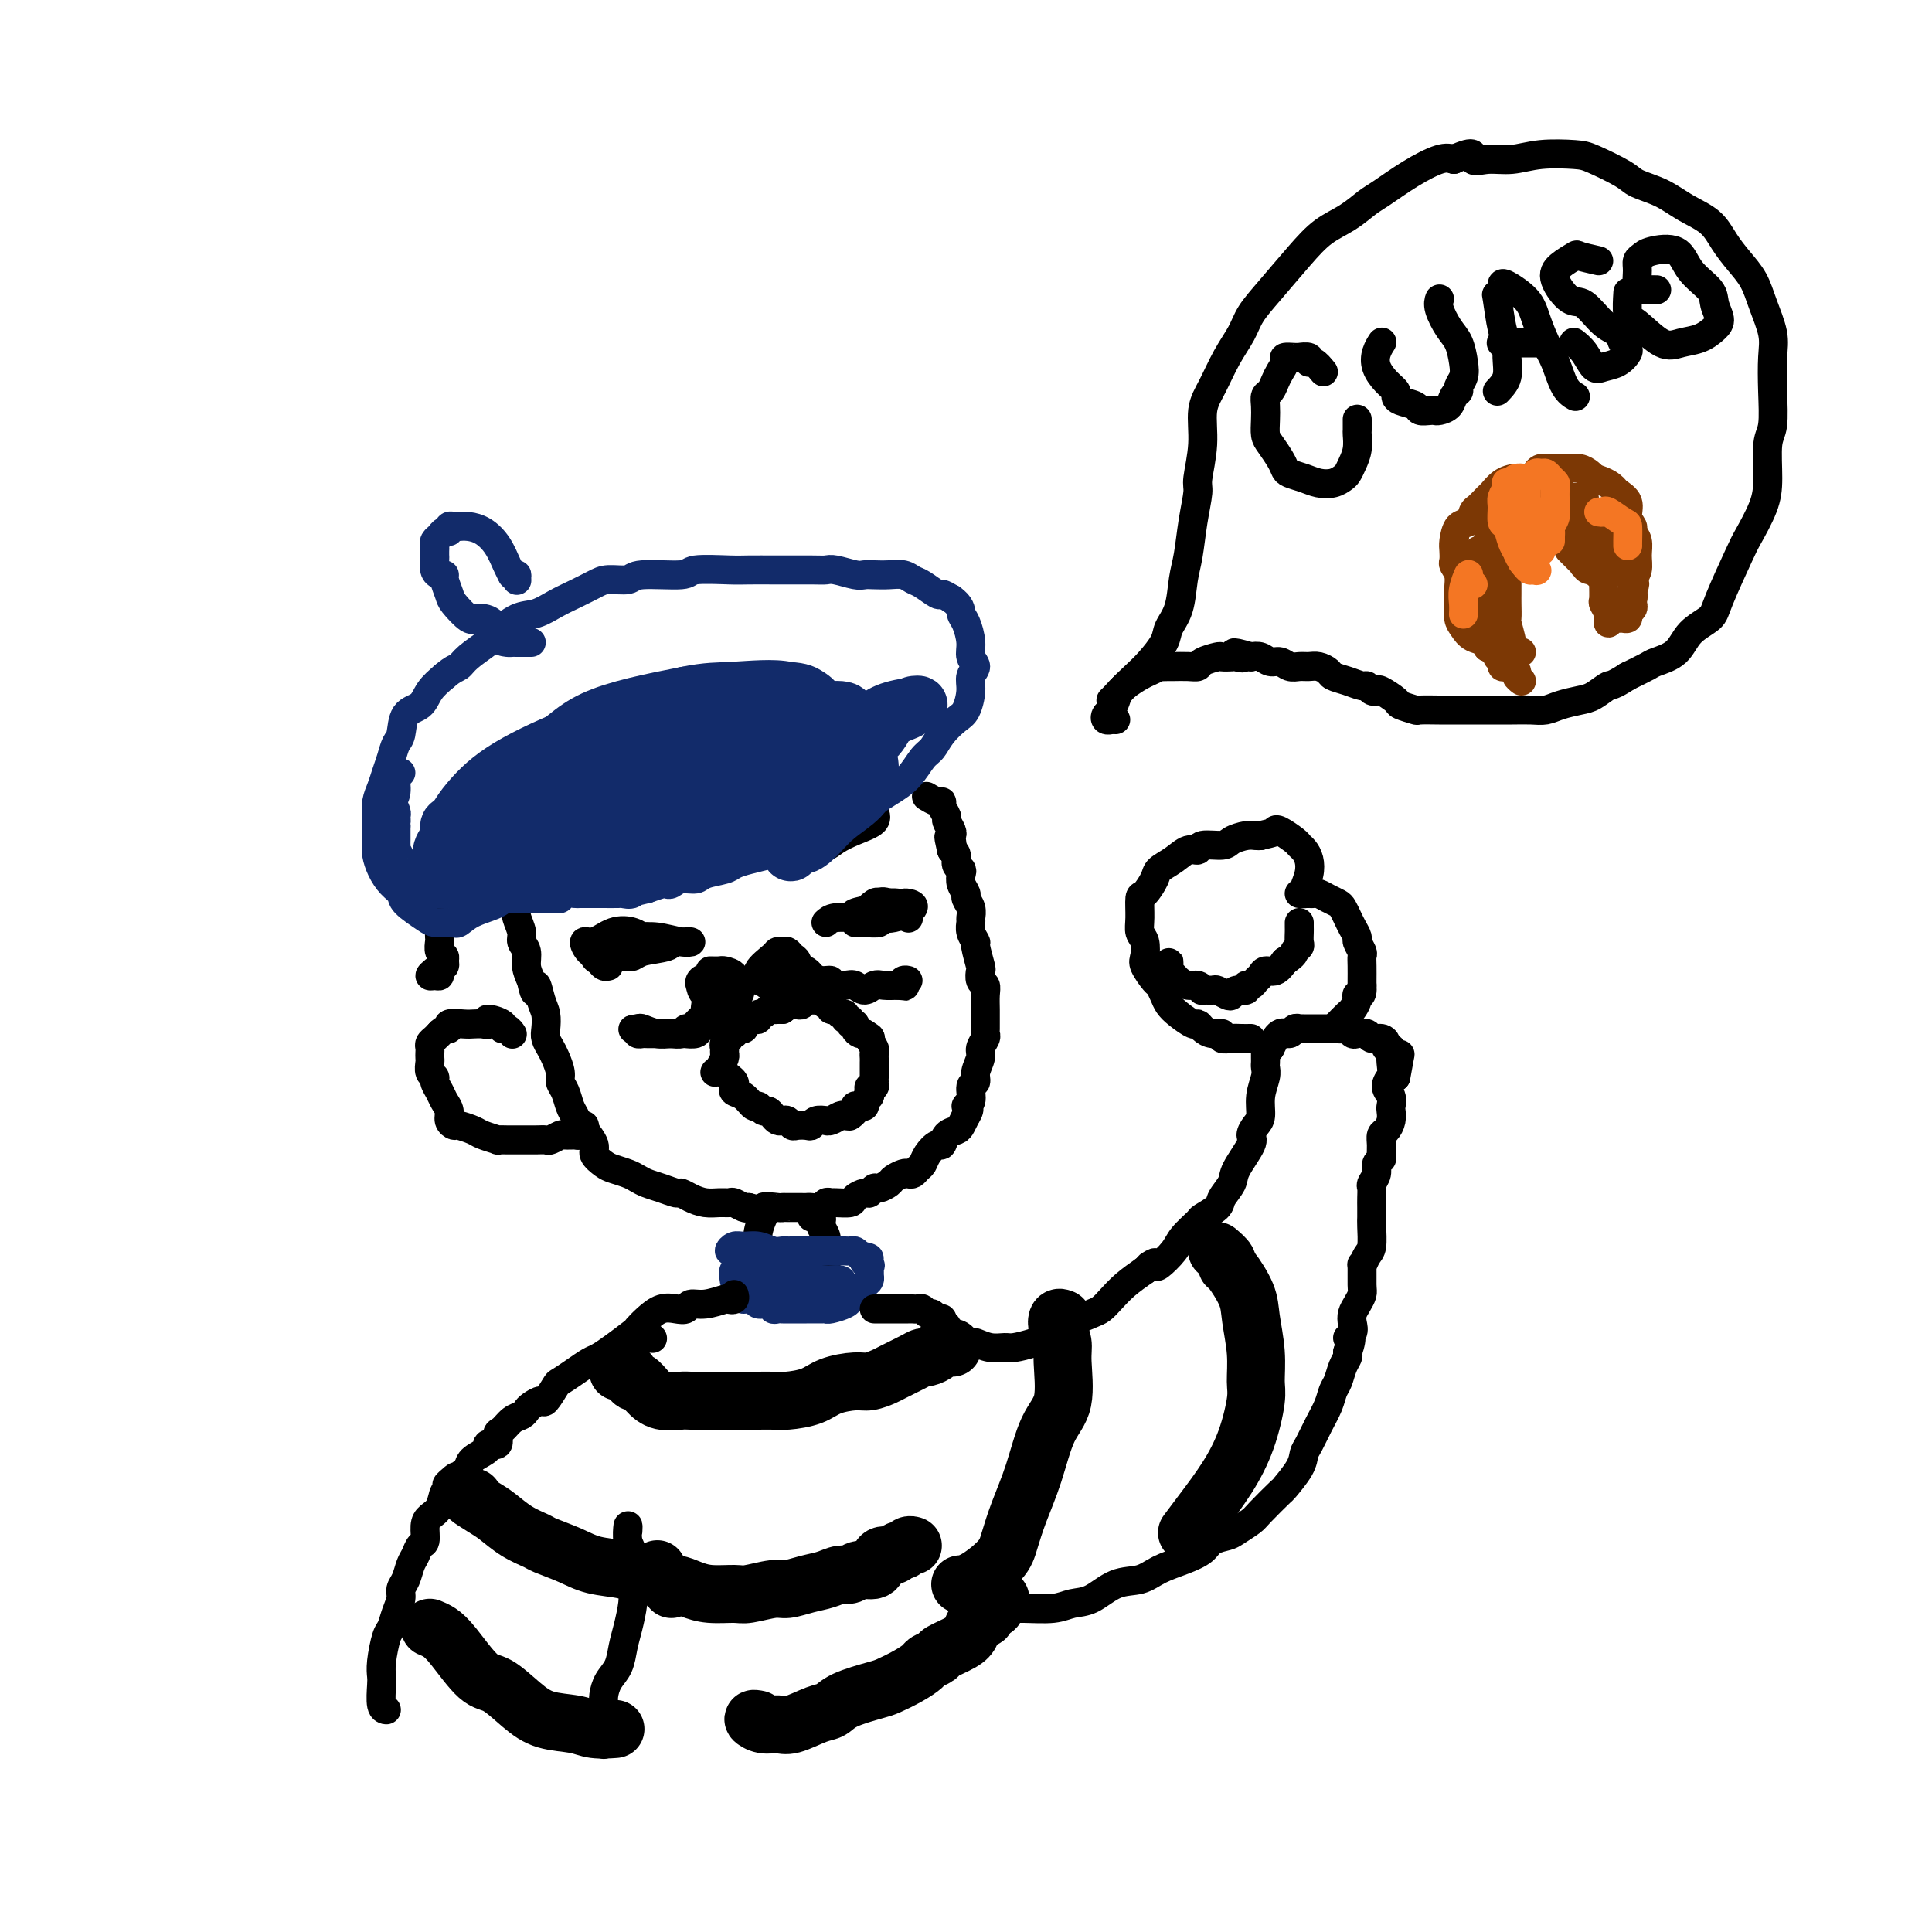 <svg viewBox='0 0 400 400' version='1.1' xmlns='http://www.w3.org/2000/svg' xmlns:xlink='http://www.w3.org/1999/xlink'><g fill='none' stroke='#000000' stroke-width='6' stroke-linecap='round' stroke-linejoin='round'><path d='M126,200c-0.341,0.097 -0.682,0.194 -1,0c-0.318,-0.194 -0.612,-0.678 -1,-1c-0.388,-0.322 -0.869,-0.482 -1,-1c-0.131,-0.518 0.089,-1.392 0,-2c-0.089,-0.608 -0.486,-0.948 0,-1c0.486,-0.052 1.856,0.186 3,0c1.144,-0.186 2.064,-0.796 3,-1c0.936,-0.204 1.890,-0.002 3,0c1.110,0.002 2.376,-0.197 4,0c1.624,0.197 3.605,0.789 5,1c1.395,0.211 2.203,0.043 2,0c-0.203,-0.043 -1.416,0.041 -2,0c-0.584,-0.041 -0.538,-0.207 -2,0c-1.462,0.207 -4.431,0.789 -6,1c-1.569,0.211 -1.737,0.053 -3,0c-1.263,-0.053 -3.620,-0.000 -5,0c-1.380,0.000 -1.784,-0.053 -2,0c-0.216,0.053 -0.245,0.210 0,0c0.245,-0.210 0.762,-0.788 1,-1c0.238,-0.212 0.196,-0.057 1,0c0.804,0.057 2.454,0.015 4,0c1.546,-0.015 2.989,-0.004 4,0c1.011,0.004 1.591,0.001 2,0c0.409,-0.001 0.649,-0.000 1,0c0.351,0.000 0.815,0.000 1,0c0.185,-0.000 0.093,-0.000 0,0'/><path d='M137,195c2.356,0.027 2.247,0.594 1,1c-1.247,0.406 -3.631,0.651 -5,1c-1.369,0.349 -1.721,0.803 -3,1c-1.279,0.197 -3.484,0.137 -5,0c-1.516,-0.137 -2.344,-0.349 -3,-1c-0.656,-0.651 -1.139,-1.740 -1,-2c0.139,-0.260 0.902,0.307 2,0c1.098,-0.307 2.532,-1.490 4,-2c1.468,-0.510 2.971,-0.348 4,0c1.029,0.348 1.585,0.881 2,1c0.415,0.119 0.690,-0.176 1,0c0.310,0.176 0.654,0.821 1,1c0.346,0.179 0.693,-0.110 1,0c0.307,0.110 0.574,0.619 0,1c-0.574,0.381 -1.988,0.635 -3,1c-1.012,0.365 -1.621,0.841 -2,1c-0.379,0.159 -0.530,0.000 -1,0c-0.470,-0.000 -1.261,0.158 -2,0c-0.739,-0.158 -1.427,-0.631 -1,-1c0.427,-0.369 1.968,-0.635 3,-1c1.032,-0.365 1.555,-0.830 2,-1c0.445,-0.170 0.812,-0.046 2,0c1.188,0.046 3.197,0.013 4,0c0.803,-0.013 0.402,-0.007 0,0'/><path d='M171,191c0.447,-0.422 0.895,-0.845 2,-1c1.105,-0.155 2.869,-0.043 4,0c1.131,0.043 1.630,0.015 2,0c0.370,-0.015 0.610,-0.018 1,0c0.390,0.018 0.929,0.057 1,0c0.071,-0.057 -0.325,-0.211 0,0c0.325,0.211 1.370,0.786 1,1c-0.370,0.214 -2.155,0.069 -3,0c-0.845,-0.069 -0.750,-0.060 -1,0c-0.250,0.060 -0.846,0.170 -1,0c-0.154,-0.170 0.133,-0.620 0,-1c-0.133,-0.380 -0.688,-0.690 0,-1c0.688,-0.310 2.617,-0.619 4,-1c1.383,-0.381 2.220,-0.832 3,-1c0.780,-0.168 1.505,-0.051 2,0c0.495,0.051 0.762,0.038 1,0c0.238,-0.038 0.446,-0.101 1,0c0.554,0.101 1.452,0.367 1,1c-0.452,0.633 -2.254,1.634 -4,2c-1.746,0.366 -3.436,0.096 -4,0c-0.564,-0.096 -0.001,-0.019 0,0c0.001,0.019 -0.561,-0.020 -1,0c-0.439,0.020 -0.757,0.098 -1,0c-0.243,-0.098 -0.412,-0.373 0,-1c0.412,-0.627 1.403,-1.608 2,-2c0.597,-0.392 0.798,-0.196 1,0'/><path d='M182,187c0.498,-0.513 1.244,-0.295 2,0c0.756,0.295 1.522,0.667 2,1c0.478,0.333 0.667,0.628 1,1c0.333,0.372 0.809,0.821 1,1c0.191,0.179 0.095,0.090 0,0'/><path d='M123,175c0.786,-0.008 1.572,-0.016 2,0c0.428,0.016 0.498,0.057 1,0c0.502,-0.057 1.435,-0.212 2,0c0.565,0.212 0.763,0.790 1,1c0.237,0.210 0.512,0.053 1,0c0.488,-0.053 1.188,-0.003 1,0c-0.188,0.003 -1.266,-0.042 -2,0c-0.734,0.042 -1.125,0.169 -2,0c-0.875,-0.169 -2.234,-0.635 -3,-1c-0.766,-0.365 -0.938,-0.631 -1,-1c-0.062,-0.369 -0.015,-0.842 0,-1c0.015,-0.158 -0.003,-0.001 0,0c0.003,0.001 0.027,-0.155 1,0c0.973,0.155 2.896,0.620 4,1c1.104,0.380 1.390,0.673 2,1c0.610,0.327 1.545,0.687 2,1c0.455,0.313 0.431,0.578 0,1c-0.431,0.422 -1.270,1.000 -2,1c-0.730,0.000 -1.350,-0.577 -2,-1c-0.650,-0.423 -1.328,-0.692 -1,-1c0.328,-0.308 1.664,-0.654 3,-1'/><path d='M130,175c1.171,0.104 2.599,0.864 4,1c1.401,0.136 2.775,-0.352 4,0c1.225,0.352 2.301,1.545 3,2c0.699,0.455 1.023,0.174 1,0c-0.023,-0.174 -0.391,-0.239 0,0c0.391,0.239 1.540,0.783 2,1c0.460,0.217 0.230,0.109 0,0'/><path d='M180,169c-0.809,-0.513 -1.618,-1.027 -2,-1c-0.382,0.027 -0.335,0.593 -1,1c-0.665,0.407 -2.040,0.653 -3,1c-0.960,0.347 -1.504,0.793 -2,1c-0.496,0.207 -0.943,0.175 -1,0c-0.057,-0.175 0.274,-0.493 1,-1c0.726,-0.507 1.845,-1.205 3,-2c1.155,-0.795 2.347,-1.689 3,-2c0.653,-0.311 0.766,-0.039 1,0c0.234,0.039 0.587,-0.155 1,0c0.413,0.155 0.886,0.660 1,1c0.114,0.340 -0.131,0.514 0,1c0.131,0.486 0.638,1.284 0,2c-0.638,0.716 -2.420,1.351 -4,2c-1.580,0.649 -2.956,1.314 -4,2c-1.044,0.686 -1.754,1.395 -2,1c-0.246,-0.395 -0.027,-1.894 0,-3c0.027,-1.106 -0.139,-1.821 0,-2c0.139,-0.179 0.584,0.176 1,0c0.416,-0.176 0.802,-0.882 1,-1c0.198,-0.118 0.207,0.353 0,1c-0.207,0.647 -0.631,1.471 -1,2c-0.369,0.529 -0.685,0.765 -1,1'/><path d='M171,173c-0.311,0.844 -0.089,0.956 0,1c0.089,0.044 0.044,0.022 0,0'/><path d='M148,222c0.309,-0.220 0.618,-0.440 1,-1c0.382,-0.560 0.839,-1.459 1,-2c0.161,-0.541 0.028,-0.723 0,-1c-0.028,-0.277 0.049,-0.648 0,-1c-0.049,-0.352 -0.223,-0.683 0,-1c0.223,-0.317 0.844,-0.620 1,-1c0.156,-0.380 -0.152,-0.838 0,-1c0.152,-0.162 0.763,-0.029 1,0c0.237,0.029 0.101,-0.048 0,0c-0.101,0.048 -0.168,0.219 0,0c0.168,-0.219 0.569,-0.830 1,-1c0.431,-0.170 0.890,0.099 1,0c0.110,-0.099 -0.129,-0.566 0,-1c0.129,-0.434 0.626,-0.833 1,-1c0.374,-0.167 0.625,-0.101 1,0c0.375,0.101 0.874,0.237 1,0c0.126,-0.237 -0.121,-0.848 0,-1c0.121,-0.152 0.610,0.155 1,0c0.390,-0.155 0.682,-0.774 1,-1c0.318,-0.226 0.663,-0.061 1,0c0.337,0.061 0.668,0.017 1,0c0.332,-0.017 0.666,-0.009 1,0'/><path d='M162,209c1.190,-0.690 0.164,-0.916 0,-1c-0.164,-0.084 0.533,-0.026 1,0c0.467,0.026 0.702,0.021 1,0c0.298,-0.021 0.657,-0.058 1,0c0.343,0.058 0.669,0.211 1,0c0.331,-0.211 0.666,-0.784 1,-1c0.334,-0.216 0.668,-0.073 1,0c0.332,0.073 0.663,0.076 1,0c0.337,-0.076 0.682,-0.232 1,0c0.318,0.232 0.610,0.851 1,1c0.390,0.149 0.879,-0.171 1,0c0.121,0.171 -0.126,0.835 0,1c0.126,0.165 0.626,-0.167 1,0c0.374,0.167 0.621,0.833 1,1c0.379,0.167 0.890,-0.166 1,0c0.110,0.166 -0.182,0.832 0,1c0.182,0.168 0.836,-0.161 1,0c0.164,0.161 -0.163,0.814 0,1c0.163,0.186 0.817,-0.094 1,0c0.183,0.094 -0.105,0.564 0,1c0.105,0.436 0.601,0.839 1,1c0.399,0.161 0.699,0.081 1,0'/><path d='M179,214c1.868,1.201 1.036,0.703 1,1c-0.036,0.297 0.722,1.388 1,2c0.278,0.612 0.074,0.746 0,1c-0.074,0.254 -0.020,0.628 0,1c0.020,0.372 0.005,0.744 0,1c-0.005,0.256 -0.000,0.398 0,1c0.000,0.602 -0.004,1.663 0,2c0.004,0.337 0.015,-0.050 0,0c-0.015,0.050 -0.055,0.538 0,1c0.055,0.462 0.207,0.897 0,1c-0.207,0.103 -0.773,-0.126 -1,0c-0.227,0.126 -0.116,0.608 0,1c0.116,0.392 0.237,0.693 0,1c-0.237,0.307 -0.833,0.621 -1,1c-0.167,0.379 0.095,0.823 0,1c-0.095,0.177 -0.548,0.086 -1,0c-0.452,-0.086 -0.905,-0.167 -1,0c-0.095,0.167 0.167,0.584 0,1c-0.167,0.416 -0.762,0.833 -1,1c-0.238,0.167 -0.119,0.083 0,0'/><path d='M147,201c0.795,0.016 1.590,0.032 2,0c0.410,-0.032 0.436,-0.111 1,0c0.564,0.111 1.665,0.411 2,1c0.335,0.589 -0.095,1.465 0,2c0.095,0.535 0.716,0.729 1,1c0.284,0.271 0.230,0.620 0,1c-0.230,0.380 -0.636,0.791 -1,1c-0.364,0.209 -0.687,0.215 -1,0c-0.313,-0.215 -0.617,-0.650 -1,-1c-0.383,-0.350 -0.846,-0.615 -1,-1c-0.154,-0.385 0.001,-0.889 0,-1c-0.001,-0.111 -0.158,0.170 0,0c0.158,-0.170 0.631,-0.790 1,-1c0.369,-0.210 0.636,-0.010 1,0c0.364,0.010 0.827,-0.169 1,0c0.173,0.169 0.057,0.686 0,1c-0.057,0.314 -0.055,0.424 0,1c0.055,0.576 0.162,1.617 0,2c-0.162,0.383 -0.594,0.109 -1,0c-0.406,-0.109 -0.788,-0.053 -1,0c-0.212,0.053 -0.254,0.102 -1,0c-0.746,-0.102 -2.194,-0.356 -3,-1c-0.806,-0.644 -0.969,-1.678 -1,-2c-0.031,-0.322 0.068,0.067 0,0c-0.068,-0.067 -0.305,-0.591 0,-1c0.305,-0.409 1.153,-0.705 2,-1'/><path d='M147,202c0.503,-0.606 1.259,-0.122 2,0c0.741,0.122 1.467,-0.117 2,0c0.533,0.117 0.873,0.592 1,1c0.127,0.408 0.042,0.750 0,1c-0.042,0.250 -0.040,0.407 0,1c0.040,0.593 0.116,1.621 0,2c-0.116,0.379 -0.426,0.108 -1,0c-0.574,-0.108 -1.412,-0.053 -2,0c-0.588,0.053 -0.926,0.103 -1,0c-0.074,-0.103 0.117,-0.361 0,-1c-0.117,-0.639 -0.542,-1.659 -1,-1c-0.458,0.659 -0.949,2.999 -1,4c-0.051,1.001 0.338,0.664 0,1c-0.338,0.336 -1.403,1.344 -2,2c-0.597,0.656 -0.727,0.960 -1,1c-0.273,0.040 -0.688,-0.186 -1,0c-0.312,0.186 -0.521,0.782 -1,1c-0.479,0.218 -1.227,0.058 -2,0c-0.773,-0.058 -1.570,-0.015 -2,0c-0.430,0.015 -0.494,0.001 -1,0c-0.506,-0.001 -1.455,0.010 -2,0c-0.545,-0.010 -0.685,-0.041 -1,0c-0.315,0.041 -0.804,0.155 -1,0c-0.196,-0.155 -0.098,-0.577 0,-1'/><path d='M132,213c-1.878,0.171 -0.572,0.098 0,0c0.572,-0.098 0.410,-0.223 1,0c0.590,0.223 1.930,0.793 3,1c1.070,0.207 1.868,0.053 3,0c1.132,-0.053 2.597,-0.003 3,0c0.403,0.003 -0.257,-0.041 0,0c0.257,0.041 1.432,0.166 2,0c0.568,-0.166 0.530,-0.622 1,-1c0.470,-0.378 1.449,-0.679 2,-1c0.551,-0.321 0.673,-0.664 1,-1c0.327,-0.336 0.858,-0.666 1,-1c0.142,-0.334 -0.106,-0.671 0,-1c0.106,-0.329 0.564,-0.649 1,-1c0.436,-0.351 0.849,-0.733 1,-1c0.151,-0.267 0.041,-0.418 0,-1c-0.041,-0.582 -0.012,-1.595 0,-2c0.012,-0.405 0.006,-0.203 0,0'/><path d='M157,203c0.507,-0.765 1.013,-1.531 1,-2c-0.013,-0.469 -0.547,-0.642 0,-1c0.547,-0.358 2.175,-0.902 3,-1c0.825,-0.098 0.849,0.250 1,0c0.151,-0.250 0.430,-1.096 1,-1c0.570,0.096 1.432,1.136 2,2c0.568,0.864 0.844,1.552 1,2c0.156,0.448 0.194,0.656 0,1c-0.194,0.344 -0.619,0.825 -1,1c-0.381,0.175 -0.717,0.044 -1,0c-0.283,-0.044 -0.513,-0.003 -1,0c-0.487,0.003 -1.230,-0.034 -2,0c-0.770,0.034 -1.566,0.139 -2,0c-0.434,-0.139 -0.506,-0.520 -1,-1c-0.494,-0.480 -1.411,-1.058 -1,-2c0.411,-0.942 2.152,-2.249 3,-3c0.848,-0.751 0.805,-0.945 1,-1c0.195,-0.055 0.627,0.031 1,0c0.373,-0.031 0.685,-0.177 1,0c0.315,0.177 0.631,0.678 1,1c0.369,0.322 0.789,0.463 1,1c0.211,0.537 0.211,1.468 0,2c-0.211,0.532 -0.634,0.665 -1,1c-0.366,0.335 -0.676,0.871 -1,1c-0.324,0.129 -0.661,-0.151 -1,0c-0.339,0.151 -0.679,0.731 -1,1c-0.321,0.269 -0.622,0.227 -1,0c-0.378,-0.227 -0.833,-0.638 -1,-1c-0.167,-0.362 -0.048,-0.675 0,-1c0.048,-0.325 0.024,-0.663 0,-1'/><path d='M159,201c-0.413,-0.629 -0.447,-0.701 0,-1c0.447,-0.299 1.373,-0.824 2,-1c0.627,-0.176 0.954,-0.004 1,0c0.046,0.004 -0.188,-0.160 0,0c0.188,0.160 0.797,0.642 1,1c0.203,0.358 -0.002,0.591 0,1c0.002,0.409 0.210,0.996 0,1c-0.210,0.004 -0.837,-0.573 -1,-1c-0.163,-0.427 0.138,-0.703 0,-1c-0.138,-0.297 -0.713,-0.616 -1,-1c-0.287,-0.384 -0.284,-0.832 0,-1c0.284,-0.168 0.848,-0.056 1,0c0.152,0.056 -0.110,0.057 0,0c0.110,-0.057 0.592,-0.170 1,0c0.408,0.170 0.742,0.624 1,1c0.258,0.376 0.442,0.674 1,1c0.558,0.326 1.492,0.679 2,1c0.508,0.321 0.591,0.608 1,1c0.409,0.392 1.145,0.888 2,1c0.855,0.112 1.829,-0.161 2,0c0.171,0.161 -0.459,0.757 0,1c0.459,0.243 2.009,0.132 3,0c0.991,-0.132 1.423,-0.284 2,0c0.577,0.284 1.299,1.004 2,1c0.701,-0.004 1.381,-0.732 2,-1c0.619,-0.268 1.177,-0.077 2,0c0.823,0.077 1.912,0.038 3,0'/><path d='M186,204c2.718,0.215 1.512,0.254 1,0c-0.512,-0.254 -0.330,-0.799 0,-1c0.330,-0.201 0.809,-0.057 1,0c0.191,0.057 0.096,0.029 0,0'/><path d='M151,223c0.410,0.336 0.821,0.672 1,1c0.179,0.328 0.128,0.647 0,1c-0.128,0.353 -0.333,0.740 0,1c0.333,0.260 1.202,0.395 2,1c0.798,0.605 1.523,1.682 2,2c0.477,0.318 0.705,-0.121 1,0c0.295,0.121 0.656,0.803 1,1c0.344,0.197 0.669,-0.092 1,0c0.331,0.092 0.666,0.564 1,1c0.334,0.436 0.666,0.835 1,1c0.334,0.165 0.671,0.097 1,0c0.329,-0.097 0.652,-0.221 1,0c0.348,0.221 0.722,0.787 1,1c0.278,0.213 0.460,0.071 1,0c0.540,-0.071 1.436,-0.072 2,0c0.564,0.072 0.794,0.216 1,0c0.206,-0.216 0.387,-0.794 1,-1c0.613,-0.206 1.656,-0.041 2,0c0.344,0.041 -0.013,-0.041 0,0c0.013,0.041 0.395,0.207 1,0c0.605,-0.207 1.432,-0.786 2,-1c0.568,-0.214 0.877,-0.061 1,0c0.123,0.061 0.062,0.031 0,0'/><path d='M103,176c0.445,0.095 0.890,0.189 1,0c0.110,-0.189 -0.114,-0.663 0,-1c0.114,-0.337 0.566,-0.538 1,-1c0.434,-0.462 0.849,-1.186 1,-1c0.151,0.186 0.040,1.280 0,2c-0.040,0.720 -0.007,1.066 0,1c0.007,-0.066 -0.012,-0.542 0,0c0.012,0.542 0.056,2.103 0,3c-0.056,0.897 -0.212,1.131 0,2c0.212,0.869 0.793,2.372 1,3c0.207,0.628 0.040,0.381 0,1c-0.040,0.619 0.046,2.104 0,3c-0.046,0.896 -0.223,1.201 0,2c0.223,0.799 0.847,2.090 1,3c0.153,0.910 -0.165,1.440 0,2c0.165,0.560 0.814,1.151 1,2c0.186,0.849 -0.090,1.957 0,3c0.090,1.043 0.545,2.022 1,3'/><path d='M110,203c0.955,4.568 0.844,1.489 1,1c0.156,-0.489 0.581,1.612 1,3c0.419,1.388 0.833,2.061 1,3c0.167,0.939 0.087,2.142 0,3c-0.087,0.858 -0.182,1.371 0,2c0.182,0.629 0.640,1.375 1,2c0.360,0.625 0.621,1.130 1,2c0.379,0.870 0.875,2.105 1,3c0.125,0.895 -0.121,1.448 0,2c0.121,0.552 0.608,1.102 1,2c0.392,0.898 0.687,2.145 1,3c0.313,0.855 0.642,1.317 1,2c0.358,0.683 0.743,1.587 1,2c0.257,0.413 0.385,0.334 1,1c0.615,0.666 1.715,2.076 2,3c0.285,0.924 -0.247,1.361 0,2c0.247,0.639 1.273,1.481 2,2c0.727,0.519 1.156,0.716 2,1c0.844,0.284 2.104,0.654 3,1c0.896,0.346 1.430,0.666 2,1c0.570,0.334 1.177,0.681 2,1c0.823,0.319 1.861,0.611 3,1c1.139,0.389 2.377,0.875 3,1c0.623,0.125 0.629,-0.110 1,0c0.371,0.110 1.107,0.564 2,1c0.893,0.436 1.945,0.852 3,1c1.055,0.148 2.114,0.026 3,0c0.886,-0.026 1.598,0.045 2,0c0.402,-0.045 0.493,-0.204 1,0c0.507,0.204 1.431,0.773 2,1c0.569,0.227 0.785,0.114 1,0'/><path d='M155,250c5.154,1.392 3.038,0.373 3,0c-0.038,-0.373 2.004,-0.100 3,0c0.996,0.100 0.948,0.026 1,0c0.052,-0.026 0.203,-0.006 1,0c0.797,0.006 2.241,-0.002 3,0c0.759,0.002 0.834,0.015 1,0c0.166,-0.015 0.424,-0.057 1,0c0.576,0.057 1.472,0.212 2,0c0.528,-0.212 0.690,-0.792 1,-1c0.310,-0.208 0.769,-0.046 1,0c0.231,0.046 0.233,-0.025 1,0c0.767,0.025 2.300,0.146 3,0c0.700,-0.146 0.568,-0.560 1,-1c0.432,-0.440 1.429,-0.905 2,-1c0.571,-0.095 0.715,0.182 1,0c0.285,-0.182 0.710,-0.823 1,-1c0.290,-0.177 0.445,0.110 1,0c0.555,-0.110 1.511,-0.617 2,-1c0.489,-0.383 0.512,-0.642 1,-1c0.488,-0.358 1.440,-0.816 2,-1c0.560,-0.184 0.726,-0.093 1,0c0.274,0.093 0.654,0.189 1,0c0.346,-0.189 0.656,-0.662 1,-1c0.344,-0.338 0.721,-0.542 1,-1c0.279,-0.458 0.460,-1.169 1,-2c0.540,-0.831 1.440,-1.780 2,-2c0.560,-0.220 0.780,0.289 1,0c0.220,-0.289 0.440,-1.376 1,-2c0.560,-0.624 1.458,-0.783 2,-1c0.542,-0.217 0.726,-0.490 1,-1c0.274,-0.510 0.637,-1.255 1,-2'/><path d='M200,231c1.327,-1.985 0.144,-1.948 0,-2c-0.144,-0.052 0.750,-0.192 1,-1c0.250,-0.808 -0.144,-2.285 0,-3c0.144,-0.715 0.827,-0.667 1,-1c0.173,-0.333 -0.164,-1.045 0,-2c0.164,-0.955 0.829,-2.153 1,-3c0.171,-0.847 -0.150,-1.343 0,-2c0.150,-0.657 0.772,-1.473 1,-2c0.228,-0.527 0.061,-0.763 0,-1c-0.061,-0.237 -0.015,-0.473 0,-1c0.015,-0.527 0.000,-1.344 0,-2c-0.000,-0.656 0.014,-1.150 0,-2c-0.014,-0.850 -0.055,-2.056 0,-3c0.055,-0.944 0.207,-1.626 0,-2c-0.207,-0.374 -0.772,-0.438 -1,-1c-0.228,-0.562 -0.117,-1.620 0,-2c0.117,-0.380 0.242,-0.081 0,-1c-0.242,-0.919 -0.850,-3.058 -1,-4c-0.150,-0.942 0.157,-0.689 0,-1c-0.157,-0.311 -0.778,-1.186 -1,-2c-0.222,-0.814 -0.044,-1.565 0,-2c0.044,-0.435 -0.044,-0.553 0,-1c0.044,-0.447 0.222,-1.223 0,-2c-0.222,-0.777 -0.843,-1.556 -1,-2c-0.157,-0.444 0.150,-0.552 0,-1c-0.150,-0.448 -0.757,-1.237 -1,-2c-0.243,-0.763 -0.120,-1.500 0,-2c0.120,-0.500 0.238,-0.763 0,-1c-0.238,-0.237 -0.833,-0.448 -1,-1c-0.167,-0.552 0.095,-1.443 0,-2c-0.095,-0.557 -0.548,-0.778 -1,-1'/><path d='M197,176c-1.084,-4.821 -0.295,-1.873 0,-1c0.295,0.873 0.094,-0.328 0,-1c-0.094,-0.672 -0.082,-0.813 0,-1c0.082,-0.187 0.233,-0.418 0,-1c-0.233,-0.582 -0.849,-1.514 -1,-2c-0.151,-0.486 0.162,-0.526 0,-1c-0.162,-0.474 -0.800,-1.381 -1,-2c-0.200,-0.619 0.039,-0.949 0,-1c-0.039,-0.051 -0.357,0.179 -1,0c-0.643,-0.179 -1.612,-0.765 -2,-1c-0.388,-0.235 -0.194,-0.117 0,0'/><path d='M121,233c0.098,0.309 0.196,0.618 0,1c-0.196,0.382 -0.686,0.838 -1,1c-0.314,0.162 -0.450,0.029 -1,0c-0.550,-0.029 -1.512,0.045 -2,0c-0.488,-0.045 -0.501,-0.208 -1,0c-0.499,0.208 -1.485,0.788 -2,1c-0.515,0.212 -0.560,0.057 -1,0c-0.440,-0.057 -1.275,-0.015 -2,0c-0.725,0.015 -1.340,0.005 -2,0c-0.660,-0.005 -1.364,-0.004 -2,0c-0.636,0.004 -1.205,0.013 -2,0c-0.795,-0.013 -1.817,-0.046 -2,0c-0.183,0.046 0.474,0.171 0,0c-0.474,-0.171 -2.078,-0.636 -3,-1c-0.922,-0.364 -1.160,-0.625 -2,-1c-0.840,-0.375 -2.281,-0.863 -3,-1c-0.719,-0.137 -0.717,0.077 -1,0c-0.283,-0.077 -0.850,-0.444 -1,-1c-0.150,-0.556 0.119,-1.301 0,-2c-0.119,-0.699 -0.624,-1.352 -1,-2c-0.376,-0.648 -0.623,-1.291 -1,-2c-0.377,-0.709 -0.886,-1.485 -1,-2c-0.114,-0.515 0.165,-0.768 0,-1c-0.165,-0.232 -0.776,-0.443 -1,-1c-0.224,-0.557 -0.061,-1.459 0,-2c0.061,-0.541 0.019,-0.722 0,-1c-0.019,-0.278 -0.015,-0.653 0,-1c0.015,-0.347 0.043,-0.668 0,-1c-0.043,-0.332 -0.156,-0.677 0,-1c0.156,-0.323 0.580,-0.626 1,-1c0.420,-0.374 0.834,-0.821 1,-1c0.166,-0.179 0.083,-0.089 0,0'/><path d='M91,214c0.804,-1.094 1.815,-0.829 2,-1c0.185,-0.171 -0.457,-0.777 0,-1c0.457,-0.223 2.014,-0.064 3,0c0.986,0.064 1.400,0.034 2,0c0.600,-0.034 1.386,-0.072 2,0c0.614,0.072 1.057,0.253 1,0c-0.057,-0.253 -0.614,-0.940 0,-1c0.614,-0.060 2.399,0.506 3,1c0.601,0.494 0.017,0.916 0,1c-0.017,0.084 0.534,-0.170 1,0c0.466,0.170 0.847,0.763 1,1c0.153,0.237 0.076,0.119 0,0'/><path d='M90,201c-0.503,0.429 -1.007,0.858 -1,1c0.007,0.142 0.523,-0.003 1,0c0.477,0.003 0.913,0.155 1,0c0.087,-0.155 -0.177,-0.618 0,-1c0.177,-0.382 0.793,-0.684 1,-1c0.207,-0.316 0.003,-0.647 0,-1c-0.003,-0.353 0.195,-0.728 0,-1c-0.195,-0.272 -0.783,-0.441 -1,-1c-0.217,-0.559 -0.062,-1.508 0,-2c0.062,-0.492 0.031,-0.525 0,-1c-0.031,-0.475 -0.062,-1.391 0,-2c0.062,-0.609 0.217,-0.912 0,-1c-0.217,-0.088 -0.804,0.040 -1,0c-0.196,-0.040 0.000,-0.248 0,-1c-0.000,-0.752 -0.196,-2.047 0,-3c0.196,-0.953 0.785,-1.564 1,-2c0.215,-0.436 0.057,-0.696 0,-1c-0.057,-0.304 -0.012,-0.653 0,-1c0.012,-0.347 -0.008,-0.692 0,-1c0.008,-0.308 0.043,-0.577 0,-1c-0.043,-0.423 -0.166,-0.998 0,-2c0.166,-1.002 0.619,-2.429 1,-3c0.381,-0.571 0.691,-0.285 1,0'/></g>
<g fill='none' stroke='#122B6A' stroke-width='6' stroke-linecap='round' stroke-linejoin='round'><path d='M111,182c-0.356,-0.088 -0.711,-0.175 -1,0c-0.289,0.175 -0.510,0.613 -1,1c-0.490,0.387 -1.248,0.724 -2,1c-0.752,0.276 -1.497,0.491 -2,1c-0.503,0.509 -0.765,1.313 -2,2c-1.235,0.687 -3.443,1.256 -5,2c-1.557,0.744 -2.462,1.664 -3,2c-0.538,0.336 -0.708,0.089 -1,0c-0.292,-0.089 -0.706,-0.019 -1,0c-0.294,0.019 -0.470,-0.011 -1,0c-0.530,0.011 -1.416,0.064 -2,0c-0.584,-0.064 -0.867,-0.246 -2,-1c-1.133,-0.754 -3.116,-2.079 -4,-3c-0.884,-0.921 -0.668,-1.439 -1,-2c-0.332,-0.561 -1.213,-1.164 -2,-2c-0.787,-0.836 -1.478,-1.903 -2,-3c-0.522,-1.097 -0.873,-2.222 -1,-3c-0.127,-0.778 -0.031,-1.208 0,-2c0.031,-0.792 -0.003,-1.944 0,-3c0.003,-1.056 0.042,-2.015 0,-3c-0.042,-0.985 -0.166,-1.997 0,-3c0.166,-1.003 0.622,-1.996 1,-3c0.378,-1.004 0.677,-2.020 1,-3c0.323,-0.980 0.671,-1.924 1,-3c0.329,-1.076 0.640,-2.283 1,-3c0.360,-0.717 0.771,-0.943 1,-2c0.229,-1.057 0.278,-2.943 1,-4c0.722,-1.057 2.117,-1.285 3,-2c0.883,-0.715 1.252,-1.919 2,-3c0.748,-1.081 1.874,-2.041 3,-3'/><path d='M92,140c1.856,-1.613 2.495,-1.644 3,-2c0.505,-0.356 0.875,-1.036 2,-2c1.125,-0.964 3.003,-2.212 4,-3c0.997,-0.788 1.112,-1.117 2,-2c0.888,-0.883 2.548,-2.320 4,-3c1.452,-0.680 2.694,-0.603 4,-1c1.306,-0.397 2.676,-1.268 4,-2c1.324,-0.732 2.603,-1.325 4,-2c1.397,-0.675 2.911,-1.434 4,-2c1.089,-0.566 1.753,-0.940 3,-1c1.247,-0.060 3.076,0.194 4,0c0.924,-0.194 0.944,-0.837 3,-1c2.056,-0.163 6.149,0.152 8,0c1.851,-0.152 1.461,-0.773 3,-1c1.539,-0.227 5.007,-0.061 7,0c1.993,0.061 2.512,0.017 4,0c1.488,-0.017 3.944,-0.005 5,0c1.056,0.005 0.713,0.005 2,0c1.287,-0.005 4.204,-0.015 6,0c1.796,0.015 2.472,0.057 3,0c0.528,-0.057 0.907,-0.211 2,0c1.093,0.211 2.901,0.788 4,1c1.099,0.212 1.488,0.060 2,0c0.512,-0.060 1.147,-0.029 2,0c0.853,0.029 1.924,0.054 3,0c1.076,-0.054 2.157,-0.187 3,0c0.843,0.187 1.447,0.694 2,1c0.553,0.306 1.055,0.412 2,1c0.945,0.588 2.331,1.658 3,2c0.669,0.342 0.620,-0.045 1,0c0.380,0.045 1.190,0.523 2,1'/><path d='M197,124c1.957,1.385 1.850,2.349 2,3c0.150,0.651 0.558,0.989 1,2c0.442,1.011 0.918,2.695 1,4c0.082,1.305 -0.229,2.230 0,3c0.229,0.770 0.999,1.385 1,2c0.001,0.615 -0.766,1.231 -1,2c-0.234,0.769 0.064,1.691 0,3c-0.064,1.309 -0.492,3.006 -1,4c-0.508,0.994 -1.097,1.284 -2,2c-0.903,0.716 -2.121,1.858 -3,3c-0.879,1.142 -1.417,2.283 -2,3c-0.583,0.717 -1.209,1.008 -2,2c-0.791,0.992 -1.747,2.684 -3,4c-1.253,1.316 -2.803,2.257 -4,3c-1.197,0.743 -2.040,1.287 -3,2c-0.960,0.713 -2.035,1.595 -3,2c-0.965,0.405 -1.818,0.332 -3,1c-1.182,0.668 -2.693,2.077 -4,3c-1.307,0.923 -2.409,1.361 -4,2c-1.591,0.639 -3.670,1.481 -5,2c-1.330,0.519 -1.911,0.716 -3,1c-1.089,0.284 -2.685,0.654 -4,1c-1.315,0.346 -2.348,0.666 -3,1c-0.652,0.334 -0.924,0.682 -2,1c-1.076,0.318 -2.957,0.607 -4,1c-1.043,0.393 -1.248,0.889 -2,1c-0.752,0.111 -2.052,-0.164 -3,0c-0.948,0.164 -1.543,0.766 -2,1c-0.457,0.234 -0.777,0.102 -1,0c-0.223,-0.102 -0.349,-0.172 -1,0c-0.651,0.172 -1.825,0.586 -3,1'/><path d='M134,184c-5.816,1.486 -3.856,0.202 -3,0c0.856,-0.202 0.608,0.678 0,1c-0.608,0.322 -1.578,0.086 -2,0c-0.422,-0.086 -0.297,-0.023 -1,0c-0.703,0.023 -2.234,0.006 -3,0c-0.766,-0.006 -0.768,-0.001 -1,0c-0.232,0.001 -0.696,-0.001 -1,0c-0.304,0.001 -0.449,0.004 -1,0c-0.551,-0.004 -1.508,-0.015 -2,0c-0.492,0.015 -0.518,0.057 -1,0c-0.482,-0.057 -1.421,-0.211 -2,0c-0.579,0.211 -0.798,0.789 -1,1c-0.202,0.211 -0.385,0.057 -1,0c-0.615,-0.057 -1.660,-0.015 -2,0c-0.340,0.015 0.025,0.004 0,0c-0.025,-0.004 -0.441,-0.001 -1,0c-0.559,0.001 -1.262,0.001 -2,0c-0.738,-0.001 -1.512,-0.004 -2,0c-0.488,0.004 -0.689,0.015 -1,0c-0.311,-0.015 -0.731,-0.057 -1,0c-0.269,0.057 -0.387,0.211 -1,0c-0.613,-0.211 -1.721,-0.789 -2,-1c-0.279,-0.211 0.272,-0.057 0,0c-0.272,0.057 -1.368,0.015 -2,0c-0.632,-0.015 -0.799,-0.004 -1,0c-0.201,0.004 -0.435,0.001 -1,0c-0.565,-0.001 -1.461,-0.000 -2,0c-0.539,0.000 -0.722,0.000 -1,0c-0.278,-0.000 -0.651,-0.000 -1,0c-0.349,0.000 -0.675,0.000 -1,0'/><path d='M94,185c-6.427,0.155 -2.496,0.041 -1,0c1.496,-0.041 0.555,-0.011 0,0c-0.555,0.011 -0.726,0.003 -1,0c-0.274,-0.003 -0.651,-0.001 -1,0c-0.349,0.001 -0.671,0.001 -1,0c-0.329,-0.001 -0.666,-0.003 -1,0c-0.334,0.003 -0.664,0.012 -1,0c-0.336,-0.012 -0.678,-0.045 -1,0c-0.322,0.045 -0.625,0.166 -1,0c-0.375,-0.166 -0.823,-0.621 -1,-1c-0.177,-0.379 -0.085,-0.681 0,-1c0.085,-0.319 0.163,-0.653 0,-1c-0.163,-0.347 -0.565,-0.705 -1,-1c-0.435,-0.295 -0.901,-0.527 -1,-1c-0.099,-0.473 0.170,-1.187 0,-2c-0.170,-0.813 -0.778,-1.723 -1,-2c-0.222,-0.277 -0.060,0.081 0,0c0.060,-0.081 0.016,-0.599 0,-1c-0.016,-0.401 -0.004,-0.685 0,-1c0.004,-0.315 0.001,-0.662 0,-1c-0.001,-0.338 -0.000,-0.668 0,-1c0.000,-0.332 0.000,-0.666 0,-1'/><path d='M82,171c-0.460,-2.184 -0.110,-1.144 0,-1c0.110,0.144 -0.019,-0.607 0,-1c0.019,-0.393 0.186,-0.427 0,-1c-0.186,-0.573 -0.726,-1.684 -1,-2c-0.274,-0.316 -0.283,0.164 0,0c0.283,-0.164 0.859,-0.972 1,-2c0.141,-1.028 -0.154,-2.277 0,-3c0.154,-0.723 0.758,-0.921 1,-1c0.242,-0.079 0.121,-0.040 0,0'/><path d='M110,133c-0.758,-0.001 -1.517,-0.001 -2,0c-0.483,0.001 -0.691,0.004 -1,0c-0.309,-0.004 -0.720,-0.016 -1,0c-0.280,0.016 -0.430,0.060 -1,0c-0.570,-0.060 -1.561,-0.222 -2,-1c-0.439,-0.778 -0.327,-2.171 -1,-3c-0.673,-0.829 -2.132,-1.094 -3,-1c-0.868,0.094 -1.146,0.547 -2,0c-0.854,-0.547 -2.284,-2.093 -3,-3c-0.716,-0.907 -0.717,-1.173 -1,-2c-0.283,-0.827 -0.846,-2.214 -1,-3c-0.154,-0.786 0.102,-0.970 0,-1c-0.102,-0.030 -0.563,0.094 -1,0c-0.437,-0.094 -0.849,-0.406 -1,-1c-0.151,-0.594 -0.041,-1.469 0,-2c0.041,-0.531 0.014,-0.719 0,-1c-0.014,-0.281 -0.015,-0.654 0,-1c0.015,-0.346 0.047,-0.666 0,-1c-0.047,-0.334 -0.171,-0.682 0,-1c0.171,-0.318 0.637,-0.607 1,-1c0.363,-0.393 0.621,-0.890 1,-1c0.379,-0.110 0.877,0.166 1,0c0.123,-0.166 -0.130,-0.775 0,-1c0.130,-0.225 0.643,-0.067 1,0c0.357,0.067 0.557,0.041 1,0c0.443,-0.041 1.127,-0.098 2,0c0.873,0.098 1.933,0.352 3,1c1.067,0.648 2.142,1.689 3,3c0.858,1.311 1.500,2.891 2,4c0.500,1.109 0.857,1.745 1,2c0.143,0.255 0.071,0.127 0,0'/><path d='M106,119c1.155,1.333 1.042,0.167 1,0c-0.042,-0.167 -0.012,0.667 0,1c0.012,0.333 0.006,0.167 0,0'/></g>
<g fill='none' stroke='#000000' stroke-width='6' stroke-linecap='round' stroke-linejoin='round'><path d='M158,252c0.107,-0.238 0.215,-0.477 0,0c-0.215,0.477 -0.751,1.669 -1,3c-0.249,1.331 -0.211,2.800 0,4c0.211,1.200 0.595,2.131 1,3c0.405,0.869 0.830,1.677 1,2c0.170,0.323 0.085,0.162 0,0'/><path d='M168,252c0.312,0.026 0.623,0.051 1,0c0.377,-0.051 0.819,-0.179 1,0c0.181,0.179 0.101,0.666 0,1c-0.101,0.334 -0.223,0.514 0,1c0.223,0.486 0.792,1.276 1,2c0.208,0.724 0.056,1.380 0,2c-0.056,0.620 -0.015,1.203 0,2c0.015,0.797 0.004,1.807 0,2c-0.004,0.193 -0.001,-0.433 0,0c0.001,0.433 0.000,1.924 0,3c-0.000,1.076 -0.000,1.736 0,2c0.000,0.264 0.000,0.132 0,0'/></g>
<g fill='none' stroke='#122B6A' stroke-width='6' stroke-linecap='round' stroke-linejoin='round'><path d='M153,262c0.009,0.081 0.018,0.161 0,0c-0.018,-0.161 -0.062,-0.564 0,-1c0.062,-0.436 0.229,-0.905 0,-1c-0.229,-0.095 -0.855,0.185 -1,0c-0.145,-0.185 0.190,-0.835 0,-1c-0.190,-0.165 -0.907,0.156 -1,0c-0.093,-0.156 0.437,-0.788 1,-1c0.563,-0.212 1.160,-0.004 2,0c0.840,0.004 1.925,-0.195 3,0c1.075,0.195 2.140,0.784 3,1c0.860,0.216 1.515,0.058 2,0c0.485,-0.058 0.798,-0.015 1,0c0.202,0.015 0.292,0.004 1,0c0.708,-0.004 2.035,-0.001 3,0c0.965,0.001 1.568,0.000 2,0c0.432,-0.000 0.693,-0.000 1,0c0.307,0.000 0.660,-0.000 1,0c0.340,0.000 0.669,0.000 1,0c0.331,-0.000 0.666,-0.001 1,0c0.334,0.001 0.667,0.003 1,0c0.333,-0.003 0.667,-0.011 1,0c0.333,0.011 0.667,0.041 1,0c0.333,-0.041 0.667,-0.155 1,0c0.333,0.155 0.667,0.577 1,1'/><path d='M178,260c3.414,0.472 1.451,0.651 1,1c-0.451,0.349 0.612,0.867 1,1c0.388,0.133 0.102,-0.120 0,0c-0.102,0.120 -0.020,0.613 0,1c0.020,0.387 -0.023,0.667 0,1c0.023,0.333 0.110,0.719 0,1c-0.110,0.281 -0.418,0.457 -1,1c-0.582,0.543 -1.438,1.452 -2,2c-0.562,0.548 -0.831,0.735 -1,1c-0.169,0.265 -0.238,0.607 -1,1c-0.762,0.393 -2.215,0.837 -3,1c-0.785,0.163 -0.900,0.044 -1,0c-0.100,-0.044 -0.184,-0.012 -1,0c-0.816,0.012 -2.365,0.003 -3,0c-0.635,-0.003 -0.355,0.000 -1,0c-0.645,-0.000 -2.213,-0.004 -3,0c-0.787,0.004 -0.792,0.016 -1,0c-0.208,-0.016 -0.618,-0.061 -1,0c-0.382,0.061 -0.736,0.227 -1,0c-0.264,-0.227 -0.438,-0.846 -1,-1c-0.562,-0.154 -1.514,0.159 -2,0c-0.486,-0.159 -0.508,-0.788 -1,-1c-0.492,-0.212 -1.454,-0.007 -2,0c-0.546,0.007 -0.677,-0.183 -1,-1c-0.323,-0.817 -0.839,-2.260 -1,-3c-0.161,-0.740 0.034,-0.776 0,-1c-0.034,-0.224 -0.295,-0.635 0,-1c0.295,-0.365 1.148,-0.682 2,-1'/><path d='M154,262c-0.142,-1.027 -0.496,-0.094 0,0c0.496,0.094 1.842,-0.650 3,-1c1.158,-0.350 2.128,-0.305 3,0c0.872,0.305 1.644,0.870 2,1c0.356,0.130 0.294,-0.176 1,0c0.706,0.176 2.179,0.835 3,1c0.821,0.165 0.990,-0.164 1,0c0.010,0.164 -0.140,0.822 0,1c0.140,0.178 0.569,-0.124 1,0c0.431,0.124 0.865,0.675 1,1c0.135,0.325 -0.028,0.424 0,1c0.028,0.576 0.249,1.630 0,2c-0.249,0.370 -0.966,0.057 -2,0c-1.034,-0.057 -2.385,0.142 -3,0c-0.615,-0.142 -0.492,-0.626 -1,-1c-0.508,-0.374 -1.646,-0.637 -1,-1c0.646,-0.363 3.074,-0.827 5,-1c1.926,-0.173 3.348,-0.054 4,0c0.652,0.054 0.533,0.042 1,0c0.467,-0.042 1.519,-0.115 2,0c0.481,0.115 0.392,0.419 0,1c-0.392,0.581 -1.085,1.438 -2,2c-0.915,0.562 -2.052,0.827 -3,1c-0.948,0.173 -1.708,0.252 -3,0c-1.292,-0.252 -3.117,-0.837 -4,-1c-0.883,-0.163 -0.824,0.096 -1,0c-0.176,-0.096 -0.588,-0.548 -1,-1'/><path d='M160,267c-1.190,-0.253 0.334,0.114 2,0c1.666,-0.114 3.472,-0.710 5,-1c1.528,-0.290 2.778,-0.275 4,0c1.222,0.275 2.417,0.809 3,1c0.583,0.191 0.556,0.037 1,0c0.444,-0.037 1.361,0.042 1,0c-0.361,-0.042 -1.999,-0.205 -3,0c-1.001,0.205 -1.363,0.780 -2,1c-0.637,0.220 -1.548,0.087 -2,0c-0.452,-0.087 -0.445,-0.128 -1,0c-0.555,0.128 -1.673,0.425 -1,0c0.673,-0.425 3.136,-1.570 4,-2c0.864,-0.430 0.129,-0.143 0,0c-0.129,0.143 0.348,0.144 1,0c0.652,-0.144 1.478,-0.431 1,0c-0.478,0.431 -2.260,1.580 -4,2c-1.740,0.420 -3.440,0.109 -5,0c-1.560,-0.109 -2.982,-0.018 -4,0c-1.018,0.018 -1.634,-0.036 -2,0c-0.366,0.036 -0.483,0.164 -1,0c-0.517,-0.164 -1.433,-0.618 -1,-1c0.433,-0.382 2.217,-0.691 4,-1'/><path d='M160,266c0.914,-0.540 1.699,-0.889 3,-1c1.301,-0.111 3.118,0.015 4,0c0.882,-0.015 0.829,-0.172 1,0c0.171,0.172 0.568,0.673 1,1c0.432,0.327 0.900,0.480 0,1c-0.900,0.520 -3.169,1.407 -5,2c-1.831,0.593 -3.224,0.890 -4,1c-0.776,0.110 -0.936,0.031 -1,0c-0.064,-0.031 -0.032,-0.016 0,0'/></g>
<g fill='none' stroke='#000000' stroke-width='6' stroke-linecap='round' stroke-linejoin='round'><path d='M152,268c0.109,0.414 0.219,0.828 0,1c-0.219,0.172 -0.765,0.102 -1,0c-0.235,-0.102 -0.159,-0.237 -1,0c-0.841,0.237 -2.598,0.847 -4,1c-1.402,0.153 -2.448,-0.149 -3,0c-0.552,0.149 -0.611,0.751 -1,1c-0.389,0.249 -1.110,0.145 -2,0c-0.890,-0.145 -1.950,-0.331 -3,0c-1.050,0.331 -2.091,1.178 -3,2c-0.909,0.822 -1.685,1.620 -2,2c-0.315,0.380 -0.170,0.342 -1,1c-0.830,0.658 -2.636,2.012 -4,3c-1.364,0.988 -2.287,1.610 -3,2c-0.713,0.390 -1.217,0.547 -2,1c-0.783,0.453 -1.844,1.203 -3,2c-1.156,0.797 -2.408,1.642 -3,2c-0.592,0.358 -0.526,0.228 -1,1c-0.474,0.772 -1.488,2.445 -2,3c-0.512,0.555 -0.521,-0.007 -1,0c-0.479,0.007 -1.427,0.583 -2,1c-0.573,0.417 -0.771,0.674 -1,1c-0.229,0.326 -0.490,0.722 -1,1c-0.510,0.278 -1.269,0.438 -2,1c-0.731,0.562 -1.433,1.526 -2,2c-0.567,0.474 -1.000,0.459 -1,1c-0.000,0.541 0.431,1.640 0,2c-0.431,0.360 -1.724,-0.017 -2,0c-0.276,0.017 0.464,0.428 0,1c-0.464,0.572 -2.133,1.306 -3,2c-0.867,0.694 -0.934,1.347 -1,2'/><path d='M97,304c-6.880,5.533 -4.080,2.865 -3,2c1.080,-0.865 0.441,0.072 0,1c-0.441,0.928 -0.682,1.847 -1,2c-0.318,0.153 -0.711,-0.460 -1,0c-0.289,0.460 -0.473,1.992 -1,3c-0.527,1.008 -1.398,1.492 -2,2c-0.602,0.508 -0.935,1.041 -1,2c-0.065,0.959 0.138,2.344 0,3c-0.138,0.656 -0.615,0.585 -1,1c-0.385,0.415 -0.677,1.318 -1,2c-0.323,0.682 -0.678,1.144 -1,2c-0.322,0.856 -0.611,2.107 -1,3c-0.389,0.893 -0.877,1.430 -1,2c-0.123,0.570 0.121,1.174 0,2c-0.121,0.826 -0.607,1.874 -1,3c-0.393,1.126 -0.694,2.330 -1,3c-0.306,0.670 -0.619,0.806 -1,2c-0.381,1.194 -0.830,3.444 -1,5c-0.170,1.556 -0.059,2.417 0,3c0.059,0.583 0.067,0.888 0,2c-0.067,1.112 -0.210,3.030 0,4c0.210,0.970 0.774,0.991 1,1c0.226,0.009 0.113,0.004 0,0'/><path d='M181,271c0.333,0.000 0.667,0.000 1,0c0.333,-0.000 0.667,-0.000 1,0c0.333,0.000 0.667,0.000 1,0c0.333,-0.000 0.667,-0.000 1,0c0.333,0.000 0.667,0.000 1,0c0.333,-0.000 0.667,-0.001 1,0c0.333,0.001 0.667,0.004 1,0c0.333,-0.004 0.667,-0.016 1,0c0.333,0.016 0.666,0.061 1,0c0.334,-0.061 0.667,-0.227 1,0c0.333,0.227 0.664,0.848 1,1c0.336,0.152 0.678,-0.165 1,0c0.322,0.165 0.625,0.814 1,1c0.375,0.186 0.821,-0.090 1,0c0.179,0.090 0.089,0.545 0,1'/><path d='M195,274c2.114,0.647 0.397,0.766 0,1c-0.397,0.234 0.524,0.585 1,1c0.476,0.415 0.507,0.895 1,1c0.493,0.105 1.447,-0.164 2,0c0.553,0.164 0.705,0.762 1,1c0.295,0.238 0.735,0.117 1,0c0.265,-0.117 0.356,-0.230 1,0c0.644,0.230 1.841,0.803 3,1c1.159,0.197 2.278,0.017 3,0c0.722,-0.017 1.046,0.130 2,0c0.954,-0.130 2.538,-0.535 4,-1c1.462,-0.465 2.800,-0.988 4,-2c1.200,-1.012 2.260,-2.511 3,-3c0.740,-0.489 1.159,0.032 2,0c0.841,-0.032 2.104,-0.616 3,-1c0.896,-0.384 1.426,-0.567 2,-1c0.574,-0.433 1.193,-1.117 2,-2c0.807,-0.883 1.802,-1.967 3,-3c1.198,-1.033 2.599,-2.017 4,-3'/><path d='M237,263c3.729,-2.537 1.550,-1.378 1,-1c-0.550,0.378 0.529,-0.025 1,0c0.471,0.025 0.333,0.478 1,0c0.667,-0.478 2.137,-1.885 3,-3c0.863,-1.115 1.119,-1.936 2,-3c0.881,-1.064 2.387,-2.372 3,-3c0.613,-0.628 0.333,-0.578 1,-1c0.667,-0.422 2.281,-1.318 3,-2c0.719,-0.682 0.542,-1.152 1,-2c0.458,-0.848 1.551,-2.076 2,-3c0.449,-0.924 0.254,-1.544 1,-3c0.746,-1.456 2.434,-3.746 3,-5c0.566,-1.254 0.012,-1.470 0,-2c-0.012,-0.530 0.519,-1.375 1,-2c0.481,-0.625 0.914,-1.032 1,-2c0.086,-0.968 -0.173,-2.497 0,-4c0.173,-1.503 0.778,-2.980 1,-4c0.222,-1.020 0.059,-1.583 0,-2c-0.059,-0.417 -0.016,-0.686 0,-1c0.016,-0.314 0.004,-0.672 0,-1c-0.004,-0.328 -0.001,-0.627 0,-1c0.001,-0.373 0.000,-0.821 0,-1c-0.000,-0.179 -0.000,-0.090 0,0'/><path d='M197,327c0.042,0.249 0.084,0.497 1,1c0.916,0.503 2.706,1.260 4,2c1.294,0.740 2.092,1.463 3,2c0.908,0.537 1.925,0.889 3,1c1.075,0.111 2.208,-0.020 4,0c1.792,0.020 4.244,0.189 6,0c1.756,-0.189 2.818,-0.736 4,-1c1.182,-0.264 2.486,-0.245 4,-1c1.514,-0.755 3.239,-2.285 5,-3c1.761,-0.715 3.559,-0.615 5,-1c1.441,-0.385 2.526,-1.255 4,-2c1.474,-0.745 3.338,-1.364 5,-2c1.662,-0.636 3.121,-1.287 4,-2c0.879,-0.713 1.178,-1.487 2,-2c0.822,-0.513 2.169,-0.765 3,-1c0.831,-0.235 1.148,-0.452 2,-1c0.852,-0.548 2.239,-1.427 3,-2c0.761,-0.573 0.897,-0.839 2,-2c1.103,-1.161 3.173,-3.215 4,-4c0.827,-0.785 0.409,-0.299 1,-1c0.591,-0.701 2.189,-2.589 3,-4c0.811,-1.411 0.833,-2.346 1,-3c0.167,-0.654 0.479,-1.028 1,-2c0.521,-0.972 1.253,-2.543 2,-4c0.747,-1.457 1.510,-2.800 2,-4c0.490,-1.200 0.706,-2.258 1,-3c0.294,-0.742 0.666,-1.168 1,-2c0.334,-0.832 0.628,-2.070 1,-3c0.372,-0.930 0.820,-1.551 1,-2c0.180,-0.449 0.090,-0.724 0,-1'/><path d='M279,280c1.487,-4.357 0.205,-3.250 0,-3c-0.205,0.250 0.667,-0.356 1,-1c0.333,-0.644 0.128,-1.325 0,-2c-0.128,-0.675 -0.178,-1.345 0,-2c0.178,-0.655 0.583,-1.294 1,-2c0.417,-0.706 0.847,-1.478 1,-2c0.153,-0.522 0.031,-0.795 0,-2c-0.031,-1.205 0.030,-3.341 0,-4c-0.030,-0.659 -0.152,0.161 0,0c0.152,-0.161 0.577,-1.303 1,-2c0.423,-0.697 0.845,-0.949 1,-2c0.155,-1.051 0.042,-2.901 0,-4c-0.042,-1.099 -0.012,-1.445 0,-2c0.012,-0.555 0.007,-1.317 0,-2c-0.007,-0.683 -0.017,-1.286 0,-2c0.017,-0.714 0.061,-1.539 0,-2c-0.061,-0.461 -0.227,-0.556 0,-1c0.227,-0.444 0.846,-1.235 1,-2c0.154,-0.765 -0.156,-1.504 0,-2c0.156,-0.496 0.776,-0.748 1,-1c0.224,-0.252 0.050,-0.504 0,-1c-0.050,-0.496 0.025,-1.236 0,-2c-0.025,-0.764 -0.151,-1.552 0,-2c0.151,-0.448 0.577,-0.557 1,-1c0.423,-0.443 0.841,-1.220 1,-2c0.159,-0.780 0.060,-1.561 0,-2c-0.060,-0.439 -0.080,-0.535 0,-1c0.080,-0.465 0.258,-1.300 0,-2c-0.258,-0.700 -0.954,-1.265 -1,-2c-0.046,-0.735 0.558,-1.638 1,-2c0.442,-0.362 0.721,-0.181 1,0'/><path d='M289,223c1.608,-8.936 0.628,-2.777 0,-1c-0.628,1.777 -0.904,-0.830 -1,-2c-0.096,-1.170 -0.011,-0.905 0,-1c0.011,-0.095 -0.051,-0.551 0,-1c0.051,-0.449 0.217,-0.890 0,-1c-0.217,-0.110 -0.817,0.110 -1,0c-0.183,-0.110 0.049,-0.552 0,-1c-0.049,-0.448 -0.380,-0.904 -1,-1c-0.620,-0.096 -1.528,0.167 -2,0c-0.472,-0.167 -0.508,-0.763 -1,-1c-0.492,-0.237 -1.442,-0.116 -2,0c-0.558,0.116 -0.726,0.227 -1,0c-0.274,-0.227 -0.655,-0.793 -1,-1c-0.345,-0.207 -0.655,-0.055 -1,0c-0.345,0.055 -0.726,0.015 -1,0c-0.274,-0.015 -0.440,-0.004 -1,0c-0.560,0.004 -1.513,0.001 -2,0c-0.487,-0.001 -0.508,0.000 -1,0c-0.492,-0.000 -1.456,-0.001 -2,0c-0.544,0.001 -0.670,0.005 -1,0c-0.330,-0.005 -0.865,-0.018 -1,0c-0.135,0.018 0.130,0.065 0,0c-0.130,-0.065 -0.653,-0.244 -1,0c-0.347,0.244 -0.516,0.912 -1,1c-0.484,0.088 -1.281,-0.403 -2,0c-0.719,0.403 -1.359,1.702 -2,3'/><path d='M263,217c-0.833,0.667 -0.417,0.333 0,0'/><path d='M259,215c-0.683,0.009 -1.366,0.017 -2,0c-0.634,-0.017 -1.220,-0.060 -2,0c-0.780,0.060 -1.753,0.222 -2,0c-0.247,-0.222 0.234,-0.828 0,-1c-0.234,-0.172 -1.182,0.092 -2,0c-0.818,-0.092 -1.504,-0.538 -2,-1c-0.496,-0.462 -0.801,-0.938 -1,-1c-0.199,-0.062 -0.291,0.292 -1,0c-0.709,-0.292 -2.034,-1.228 -3,-2c-0.966,-0.772 -1.573,-1.380 -2,-2c-0.427,-0.620 -0.675,-1.253 -1,-2c-0.325,-0.747 -0.727,-1.607 -1,-2c-0.273,-0.393 -0.417,-0.317 -1,-1c-0.583,-0.683 -1.606,-2.124 -2,-3c-0.394,-0.876 -0.159,-1.188 0,-2c0.159,-0.812 0.240,-2.124 0,-3c-0.240,-0.876 -0.803,-1.316 -1,-2c-0.197,-0.684 -0.027,-1.611 0,-3c0.027,-1.389 -0.089,-3.239 0,-4c0.089,-0.761 0.383,-0.432 1,-1c0.617,-0.568 1.556,-2.032 2,-3c0.444,-0.968 0.392,-1.440 1,-2c0.608,-0.560 1.875,-1.207 3,-2c1.125,-0.793 2.106,-1.732 3,-2c0.894,-0.268 1.699,0.135 2,0c0.301,-0.135 0.098,-0.807 1,-1c0.902,-0.193 2.910,0.092 4,0c1.090,-0.092 1.261,-0.561 2,-1c0.739,-0.439 2.045,-0.849 3,-1c0.955,-0.151 1.559,-0.043 2,0c0.441,0.043 0.721,0.022 1,0'/><path d='M261,173c2.985,-0.662 2.946,-0.816 3,-1c0.054,-0.184 0.200,-0.398 1,0c0.800,0.398 2.254,1.408 3,2c0.746,0.592 0.785,0.768 1,1c0.215,0.232 0.607,0.521 1,1c0.393,0.479 0.786,1.148 1,2c0.214,0.852 0.248,1.889 0,3c-0.248,1.111 -0.778,2.298 -1,3c-0.222,0.702 -0.137,0.920 0,1c0.137,0.080 0.326,0.021 0,0c-0.326,-0.021 -1.168,-0.003 -1,0c0.168,0.003 1.344,-0.010 2,0c0.656,0.010 0.792,0.043 1,0c0.208,-0.043 0.490,-0.163 1,0c0.510,0.163 1.250,0.610 2,1c0.750,0.390 1.512,0.724 2,1c0.488,0.276 0.704,0.492 1,1c0.296,0.508 0.671,1.306 1,2c0.329,0.694 0.610,1.285 1,2c0.390,0.715 0.889,1.555 1,2c0.111,0.445 -0.166,0.494 0,1c0.166,0.506 0.777,1.470 1,2c0.223,0.530 0.060,0.627 0,1c-0.060,0.373 -0.016,1.024 0,2c0.016,0.976 0.005,2.279 0,3c-0.005,0.721 -0.002,0.861 0,1'/><path d='M282,204c0.224,2.588 -0.717,2.059 -1,2c-0.283,-0.059 0.092,0.352 0,1c-0.092,0.648 -0.652,1.533 -1,2c-0.348,0.467 -0.485,0.517 -1,1c-0.515,0.483 -1.408,1.399 -2,2c-0.592,0.601 -0.883,0.886 -1,1c-0.117,0.114 -0.058,0.057 0,0'/><path d='M242,200c-0.007,-0.512 -0.014,-1.024 0,-1c0.014,0.024 0.048,0.585 0,1c-0.048,0.415 -0.178,0.685 0,1c0.178,0.315 0.665,0.677 1,1c0.335,0.323 0.519,0.608 1,1c0.481,0.392 1.260,0.890 2,1c0.740,0.110 1.440,-0.168 2,0c0.560,0.168 0.980,0.780 1,1c0.020,0.220 -0.359,0.046 0,0c0.359,-0.046 1.457,0.036 2,0c0.543,-0.036 0.532,-0.191 1,0c0.468,0.191 1.417,0.727 2,1c0.583,0.273 0.800,0.284 1,0c0.200,-0.284 0.382,-0.864 1,-1c0.618,-0.136 1.671,0.171 2,0c0.329,-0.171 -0.067,-0.821 0,-1c0.067,-0.179 0.598,0.111 1,0c0.402,-0.111 0.674,-0.624 1,-1c0.326,-0.376 0.706,-0.616 1,-1c0.294,-0.384 0.502,-0.911 1,-1c0.498,-0.089 1.285,0.260 2,0c0.715,-0.260 1.357,-1.130 2,-2'/><path d='M266,199c2.249,-1.484 1.870,-1.693 2,-2c0.130,-0.307 0.767,-0.713 1,-1c0.233,-0.287 0.063,-0.455 0,-1c-0.063,-0.545 -0.017,-1.466 0,-2c0.017,-0.534 0.005,-0.682 0,-1c-0.005,-0.318 -0.001,-0.805 0,-1c0.001,-0.195 0.001,-0.097 0,0'/><path d='M231,149c-0.451,0.007 -0.903,0.014 -1,0c-0.097,-0.014 0.159,-0.048 0,0c-0.159,0.048 -0.735,0.180 -1,0c-0.265,-0.180 -0.220,-0.670 0,-1c0.220,-0.330 0.613,-0.499 1,-1c0.387,-0.501 0.766,-1.334 1,-2c0.234,-0.666 0.324,-1.164 1,-2c0.676,-0.836 1.939,-2.010 3,-3c1.061,-0.990 1.919,-1.797 3,-3c1.081,-1.203 2.384,-2.801 3,-4c0.616,-1.199 0.546,-1.999 1,-3c0.454,-1.001 1.432,-2.205 2,-4c0.568,-1.795 0.725,-4.182 1,-6c0.275,-1.818 0.666,-3.068 1,-5c0.334,-1.932 0.610,-4.547 1,-7c0.390,-2.453 0.894,-4.744 1,-6c0.106,-1.256 -0.187,-1.475 0,-3c0.187,-1.525 0.855,-4.354 1,-7c0.145,-2.646 -0.233,-5.109 0,-7c0.233,-1.891 1.078,-3.209 2,-5c0.922,-1.791 1.922,-4.053 3,-6c1.078,-1.947 2.233,-3.578 3,-5c0.767,-1.422 1.145,-2.635 2,-4c0.855,-1.365 2.186,-2.884 4,-5c1.814,-2.116 4.111,-4.830 6,-7c1.889,-2.170 3.371,-3.795 5,-5c1.629,-1.205 3.405,-1.991 5,-3c1.595,-1.009 3.007,-2.243 4,-3c0.993,-0.757 1.565,-1.038 3,-2c1.435,-0.962 3.732,-2.605 6,-4c2.268,-1.395 4.505,-2.541 6,-3c1.495,-0.459 2.247,-0.229 3,0'/><path d='M301,33c4.963,-2.316 3.872,-0.607 4,0c0.128,0.607 1.476,0.111 3,0c1.524,-0.111 3.224,0.162 5,0c1.776,-0.162 3.628,-0.759 6,-1c2.372,-0.241 5.263,-0.126 7,0c1.737,0.126 2.318,0.263 4,1c1.682,0.737 4.463,2.072 6,3c1.537,0.928 1.829,1.448 3,2c1.171,0.552 3.223,1.137 5,2c1.777,0.863 3.281,2.004 5,3c1.719,0.996 3.653,1.846 5,3c1.347,1.154 2.106,2.612 3,4c0.894,1.388 1.924,2.707 3,4c1.076,1.293 2.197,2.559 3,4c0.803,1.441 1.288,3.058 2,5c0.712,1.942 1.651,4.211 2,6c0.349,1.789 0.108,3.100 0,5c-0.108,1.900 -0.082,4.389 0,7c0.082,2.611 0.222,5.344 0,7c-0.222,1.656 -0.806,2.237 -1,4c-0.194,1.763 0.001,4.709 0,7c-0.001,2.291 -0.197,3.926 -1,6c-0.803,2.074 -2.214,4.588 -3,6c-0.786,1.412 -0.946,1.722 -2,4c-1.054,2.278 -3.000,6.522 -4,9c-1.000,2.478 -1.053,3.188 -2,4c-0.947,0.812 -2.787,1.726 -4,3c-1.213,1.274 -1.799,2.909 -3,4c-1.201,1.091 -3.016,1.640 -4,2c-0.984,0.360 -1.138,0.531 -2,1c-0.862,0.469 -2.431,1.234 -4,2'/><path d='M337,140c-3.388,2.201 -3.358,1.704 -4,2c-0.642,0.296 -1.956,1.386 -3,2c-1.044,0.614 -1.818,0.753 -3,1c-1.182,0.247 -2.774,0.602 -4,1c-1.226,0.398 -2.087,0.839 -3,1c-0.913,0.161 -1.877,0.043 -3,0c-1.123,-0.043 -2.406,-0.012 -4,0c-1.594,0.012 -3.500,0.003 -5,0c-1.500,-0.003 -2.595,0.000 -4,0c-1.405,-0.000 -3.120,-0.003 -4,0c-0.880,0.003 -0.927,0.013 -2,0c-1.073,-0.013 -3.174,-0.049 -4,0c-0.826,0.049 -0.378,0.185 -1,0c-0.622,-0.185 -2.313,-0.689 -3,-1c-0.687,-0.311 -0.370,-0.427 -1,-1c-0.630,-0.573 -2.209,-1.603 -3,-2c-0.791,-0.397 -0.795,-0.162 -1,0c-0.205,0.162 -0.612,0.251 -1,0c-0.388,-0.251 -0.757,-0.840 -1,-1c-0.243,-0.160 -0.358,0.111 -1,0c-0.642,-0.111 -1.810,-0.604 -3,-1c-1.190,-0.396 -2.402,-0.695 -3,-1c-0.598,-0.305 -0.583,-0.617 -1,-1c-0.417,-0.383 -1.266,-0.839 -2,-1c-0.734,-0.161 -1.351,-0.028 -2,0c-0.649,0.028 -1.329,-0.049 -2,0c-0.671,0.049 -1.335,0.223 -2,0c-0.665,-0.223 -1.333,-0.843 -2,-1c-0.667,-0.157 -1.333,0.150 -2,0c-0.667,-0.150 -1.333,-0.757 -2,-1c-0.667,-0.243 -1.333,-0.121 -2,0'/><path d='M259,136c-5.815,-1.702 -2.851,-0.457 -2,0c0.851,0.457 -0.409,0.125 -1,0c-0.591,-0.125 -0.511,-0.044 -1,0c-0.489,0.044 -1.547,0.050 -2,0c-0.453,-0.050 -0.300,-0.157 -1,0c-0.700,0.157 -2.252,0.578 -3,1c-0.748,0.422 -0.692,0.845 -1,1c-0.308,0.155 -0.981,0.041 -2,0c-1.019,-0.041 -2.384,-0.008 -3,0c-0.616,0.008 -0.482,-0.010 -1,0c-0.518,0.010 -1.690,0.047 -2,0c-0.310,-0.047 0.240,-0.178 0,0c-0.240,0.178 -1.269,0.664 -2,1c-0.731,0.336 -1.163,0.521 -2,1c-0.837,0.479 -2.080,1.252 -3,2c-0.920,0.748 -1.517,1.471 -2,2c-0.483,0.529 -0.852,0.866 -1,1c-0.148,0.134 -0.074,0.067 0,0'/><path d='M274,77c-0.716,-0.876 -1.431,-1.751 -2,-2c-0.569,-0.249 -0.991,0.130 -1,0c-0.009,-0.130 0.396,-0.767 0,-1c-0.396,-0.233 -1.594,-0.060 -2,0c-0.406,0.060 -0.021,0.008 0,0c0.021,-0.008 -0.323,0.028 -1,0c-0.677,-0.028 -1.687,-0.120 -2,0c-0.313,0.120 0.070,0.451 0,1c-0.070,0.549 -0.593,1.315 -1,2c-0.407,0.685 -0.697,1.288 -1,2c-0.303,0.712 -0.618,1.531 -1,2c-0.382,0.469 -0.833,0.586 -1,1c-0.167,0.414 -0.052,1.126 0,2c0.052,0.874 0.042,1.912 0,3c-0.042,1.088 -0.115,2.228 0,3c0.115,0.772 0.418,1.176 1,2c0.582,0.824 1.443,2.067 2,3c0.557,0.933 0.810,1.557 1,2c0.190,0.443 0.317,0.704 1,1c0.683,0.296 1.923,0.627 3,1c1.077,0.373 1.990,0.788 3,1c1.010,0.212 2.117,0.220 3,0c0.883,-0.220 1.543,-0.669 2,-1c0.457,-0.331 0.711,-0.546 1,-1c0.289,-0.454 0.613,-1.148 1,-2c0.387,-0.852 0.836,-1.861 1,-3c0.164,-1.139 0.044,-2.408 0,-3c-0.044,-0.592 -0.012,-0.505 0,-1c0.012,-0.495 0.003,-1.570 0,-2c-0.003,-0.430 -0.002,-0.215 0,0'/><path d='M286,71c0.101,-0.156 0.203,-0.312 0,0c-0.203,0.312 -0.710,1.092 -1,2c-0.290,0.908 -0.364,1.945 0,3c0.364,1.055 1.166,2.128 2,3c0.834,0.872 1.700,1.544 2,2c0.300,0.456 0.035,0.697 0,1c-0.035,0.303 0.162,0.670 1,1c0.838,0.330 2.318,0.625 3,1c0.682,0.375 0.568,0.831 1,1c0.432,0.169 1.411,0.053 2,0c0.589,-0.053 0.789,-0.042 1,0c0.211,0.042 0.434,0.114 1,0c0.566,-0.114 1.476,-0.414 2,-1c0.524,-0.586 0.663,-1.457 1,-2c0.337,-0.543 0.873,-0.757 1,-1c0.127,-0.243 -0.153,-0.514 0,-1c0.153,-0.486 0.741,-1.187 1,-2c0.259,-0.813 0.189,-1.738 0,-3c-0.189,-1.262 -0.495,-2.860 -1,-4c-0.505,-1.140 -1.207,-1.822 -2,-3c-0.793,-1.178 -1.676,-2.852 -2,-4c-0.324,-1.148 -0.087,-1.771 0,-2c0.087,-0.229 0.025,-0.066 0,0c-0.025,0.066 -0.012,0.033 0,0'/><path d='M310,81c0.851,-0.894 1.703,-1.788 2,-3c0.297,-1.212 0.040,-2.741 0,-4c-0.040,-1.259 0.137,-2.249 0,-3c-0.137,-0.751 -0.587,-1.262 -1,-3c-0.413,-1.738 -0.790,-4.703 -1,-6c-0.210,-1.297 -0.253,-0.928 0,-1c0.253,-0.072 0.802,-0.587 1,-1c0.198,-0.413 0.045,-0.725 0,-1c-0.045,-0.275 0.018,-0.512 1,0c0.982,0.512 2.881,1.772 4,3c1.119,1.228 1.456,2.424 2,4c0.544,1.576 1.295,3.533 2,5c0.705,1.467 1.364,2.445 2,4c0.636,1.555 1.248,3.688 2,5c0.752,1.312 1.643,1.803 2,2c0.357,0.197 0.178,0.098 0,0'/><path d='M312,71c-0.786,0.000 -1.571,0.000 -1,0c0.571,0.000 2.500,0.000 4,0c1.500,0.000 2.571,0.000 3,0c0.429,0.000 0.214,0.000 0,0'/><path d='M331,54c-1.655,-0.378 -3.310,-0.755 -4,-1c-0.690,-0.245 -0.415,-0.356 -1,0c-0.585,0.356 -2.029,1.181 -3,2c-0.971,0.819 -1.469,1.633 -1,3c0.469,1.367 1.904,3.288 3,4c1.096,0.712 1.853,0.214 3,1c1.147,0.786 2.685,2.855 4,4c1.315,1.145 2.406,1.367 3,2c0.594,0.633 0.690,1.679 1,2c0.310,0.321 0.834,-0.083 1,0c0.166,0.083 -0.024,0.652 0,1c0.024,0.348 0.264,0.476 0,1c-0.264,0.524 -1.031,1.443 -2,2c-0.969,0.557 -2.141,0.751 -3,1c-0.859,0.249 -1.406,0.551 -2,0c-0.594,-0.551 -1.237,-1.956 -2,-3c-0.763,-1.044 -1.647,-1.727 -2,-2c-0.353,-0.273 -0.177,-0.137 0,0'/><path d='M343,60c-0.763,-0.010 -1.526,-0.020 -2,0c-0.474,0.020 -0.660,0.069 -1,0c-0.340,-0.069 -0.834,-0.256 -1,-1c-0.166,-0.744 -0.003,-2.045 0,-3c0.003,-0.955 -0.153,-1.565 0,-2c0.153,-0.435 0.616,-0.696 1,-1c0.384,-0.304 0.690,-0.651 2,-1c1.310,-0.349 3.623,-0.700 5,0c1.377,0.700 1.817,2.452 3,4c1.183,1.548 3.108,2.891 4,4c0.892,1.109 0.752,1.985 1,3c0.248,1.015 0.883,2.171 1,3c0.117,0.829 -0.283,1.332 -1,2c-0.717,0.668 -1.751,1.500 -3,2c-1.249,0.500 -2.713,0.669 -4,1c-1.287,0.331 -2.397,0.823 -4,0c-1.603,-0.823 -3.698,-2.963 -5,-4c-1.302,-1.037 -1.812,-0.972 -2,-2c-0.188,-1.028 -0.054,-3.151 0,-4c0.054,-0.849 0.027,-0.425 0,0'/></g>
<g fill='none' stroke='#7C3805' stroke-width='6' stroke-linecap='round' stroke-linejoin='round'><path d='M315,135c-0.278,0.111 -0.555,0.223 -1,0c-0.445,-0.223 -1.057,-0.780 -2,-1c-0.943,-0.220 -2.217,-0.104 -3,0c-0.783,0.104 -1.075,0.194 -1,0c0.075,-0.194 0.518,-0.674 0,-1c-0.518,-0.326 -1.995,-0.499 -3,-1c-1.005,-0.501 -1.536,-1.331 -2,-2c-0.464,-0.669 -0.860,-1.177 -1,-2c-0.140,-0.823 -0.023,-1.960 0,-3c0.023,-1.040 -0.046,-1.984 0,-3c0.046,-1.016 0.208,-2.105 0,-3c-0.208,-0.895 -0.786,-1.595 -1,-2c-0.214,-0.405 -0.065,-0.513 0,-1c0.065,-0.487 0.045,-1.353 0,-2c-0.045,-0.647 -0.115,-1.075 0,-2c0.115,-0.925 0.416,-2.346 1,-3c0.584,-0.654 1.451,-0.541 2,-1c0.549,-0.459 0.779,-1.488 1,-2c0.221,-0.512 0.432,-0.505 1,-1c0.568,-0.495 1.494,-1.491 2,-2c0.506,-0.509 0.594,-0.532 1,-1c0.406,-0.468 1.130,-1.383 2,-2c0.870,-0.617 1.884,-0.936 3,-1c1.116,-0.064 2.332,0.127 3,0c0.668,-0.127 0.787,-0.571 1,-1c0.213,-0.429 0.519,-0.844 1,-1c0.481,-0.156 1.137,-0.053 2,0c0.863,0.053 1.932,0.055 3,0c1.068,-0.055 2.134,-0.169 3,0c0.866,0.169 1.533,0.620 2,1c0.467,0.380 0.733,0.690 1,1'/><path d='M330,99c2.581,0.723 3.533,1.532 4,2c0.467,0.468 0.450,0.597 1,1c0.550,0.403 1.668,1.080 2,2c0.332,0.920 -0.122,2.084 0,3c0.122,0.916 0.818,1.586 1,2c0.182,0.414 -0.151,0.572 0,1c0.151,0.428 0.787,1.126 1,2c0.213,0.874 0.005,1.926 0,3c-0.005,1.074 0.195,2.172 0,3c-0.195,0.828 -0.783,1.388 -1,2c-0.217,0.612 -0.062,1.277 0,2c0.062,0.723 0.032,1.504 0,2c-0.032,0.496 -0.065,0.707 0,1c0.065,0.293 0.227,0.667 0,1c-0.227,0.333 -0.844,0.625 -1,1c-0.156,0.375 0.150,0.832 0,1c-0.150,0.168 -0.757,0.048 -1,0c-0.243,-0.048 -0.121,-0.024 0,0'/><path d='M315,141c-0.447,-0.339 -0.894,-0.679 -1,-1c-0.106,-0.321 0.131,-0.625 0,-1c-0.131,-0.375 -0.628,-0.821 -1,-1c-0.372,-0.179 -0.620,-0.089 -1,0c-0.380,0.089 -0.894,0.179 -1,0c-0.106,-0.179 0.196,-0.625 0,-1c-0.196,-0.375 -0.890,-0.677 -1,-1c-0.110,-0.323 0.364,-0.667 0,-1c-0.364,-0.333 -1.565,-0.655 -2,-1c-0.435,-0.345 -0.102,-0.711 0,-1c0.102,-0.289 -0.025,-0.500 0,-1c0.025,-0.500 0.203,-1.290 0,-2c-0.203,-0.710 -0.786,-1.342 -1,-2c-0.214,-0.658 -0.058,-1.342 0,-2c0.058,-0.658 0.016,-1.290 0,-2c-0.016,-0.710 -0.008,-1.499 0,-2c0.008,-0.501 0.016,-0.716 0,-1c-0.016,-0.284 -0.057,-0.639 0,-1c0.057,-0.361 0.211,-0.728 0,-1c-0.211,-0.272 -0.786,-0.450 -1,-1c-0.214,-0.550 -0.068,-1.474 0,-2c0.068,-0.526 0.058,-0.655 0,-1c-0.058,-0.345 -0.165,-0.904 0,-1c0.165,-0.096 0.603,0.273 1,0c0.397,-0.273 0.754,-1.187 1,-2c0.246,-0.813 0.380,-1.523 1,-2c0.620,-0.477 1.724,-0.719 2,-1c0.276,-0.281 -0.277,-0.601 0,-1c0.277,-0.399 1.382,-0.877 2,-1c0.618,-0.123 0.748,0.108 1,0c0.252,-0.108 0.626,-0.554 1,-1'/><path d='M315,106c1.737,-1.714 1.581,-0.999 2,-1c0.419,-0.001 1.414,-0.718 2,-1c0.586,-0.282 0.764,-0.130 1,0c0.236,0.130 0.531,0.237 1,0c0.469,-0.237 1.113,-0.818 2,-1c0.887,-0.182 2.016,0.035 3,0c0.984,-0.035 1.823,-0.321 2,0c0.177,0.321 -0.306,1.248 0,2c0.306,0.752 1.403,1.328 2,2c0.597,0.672 0.696,1.440 1,2c0.304,0.560 0.813,0.911 1,2c0.187,1.089 0.050,2.915 0,4c-0.050,1.085 -0.014,1.427 0,2c0.014,0.573 0.008,1.375 0,2c-0.008,0.625 -0.016,1.072 0,2c0.016,0.928 0.057,2.339 0,3c-0.057,0.661 -0.212,0.574 0,1c0.212,0.426 0.792,1.364 1,2c0.208,0.636 0.045,0.970 0,1c-0.045,0.030 0.029,-0.244 0,0c-0.029,0.244 -0.161,1.006 0,1c0.161,-0.006 0.617,-0.780 1,-1c0.383,-0.220 0.695,0.114 1,0c0.305,-0.114 0.604,-0.677 1,-1c0.396,-0.323 0.890,-0.406 1,-1c0.110,-0.594 -0.163,-1.698 0,-2c0.163,-0.302 0.761,0.200 1,0c0.239,-0.200 0.120,-1.100 0,-2'/><path d='M338,122c0.823,-1.196 0.379,-1.686 0,-2c-0.379,-0.314 -0.693,-0.451 -1,-1c-0.307,-0.549 -0.606,-1.509 -1,-2c-0.394,-0.491 -0.883,-0.511 -1,-1c-0.117,-0.489 0.137,-1.445 0,-2c-0.137,-0.555 -0.667,-0.708 -1,-1c-0.333,-0.292 -0.470,-0.722 -1,-1c-0.530,-0.278 -1.452,-0.404 -2,-1c-0.548,-0.596 -0.723,-1.661 -1,-2c-0.277,-0.339 -0.655,0.049 -1,0c-0.345,-0.049 -0.656,-0.535 -1,-1c-0.344,-0.465 -0.722,-0.909 -1,-1c-0.278,-0.091 -0.456,0.172 -1,0c-0.544,-0.172 -1.455,-0.778 -2,-1c-0.545,-0.222 -0.723,-0.059 -1,0c-0.277,0.059 -0.651,0.015 -1,0c-0.349,-0.015 -0.671,-0.001 -1,0c-0.329,0.001 -0.664,-0.011 -1,0c-0.336,0.011 -0.672,0.045 -1,0c-0.328,-0.045 -0.647,-0.171 -1,0c-0.353,0.171 -0.738,0.637 -1,1c-0.262,0.363 -0.400,0.622 -1,1c-0.600,0.378 -1.662,0.874 -2,1c-0.338,0.126 0.049,-0.118 0,0c-0.049,0.118 -0.535,0.598 -1,1c-0.465,0.402 -0.909,0.727 -1,1c-0.091,0.273 0.172,0.496 0,1c-0.172,0.504 -0.777,1.290 -1,2c-0.223,0.710 -0.064,1.346 0,2c0.064,0.654 0.032,1.327 0,2'/><path d='M311,118c-0.536,1.660 -0.877,1.809 -1,2c-0.123,0.191 -0.029,0.422 0,1c0.029,0.578 -0.007,1.502 0,2c0.007,0.498 0.058,0.571 0,1c-0.058,0.429 -0.226,1.214 0,2c0.226,0.786 0.844,1.574 1,2c0.156,0.426 -0.151,0.491 0,1c0.151,0.509 0.758,1.460 1,2c0.242,0.540 0.118,0.667 0,1c-0.118,0.333 -0.232,0.873 0,1c0.232,0.127 0.808,-0.160 1,0c0.192,0.160 -0.001,0.765 0,1c0.001,0.235 0.196,0.099 0,-1c-0.196,-1.099 -0.785,-3.162 -1,-4c-0.215,-0.838 -0.058,-0.451 0,-1c0.058,-0.549 0.016,-2.035 0,-3c-0.016,-0.965 -0.005,-1.409 0,-2c0.005,-0.591 0.005,-1.328 0,-2c-0.005,-0.672 -0.016,-1.279 0,-2c0.016,-0.721 0.060,-1.555 0,-2c-0.060,-0.445 -0.222,-0.501 0,-1c0.222,-0.499 0.829,-1.442 1,-2c0.171,-0.558 -0.094,-0.731 0,-1c0.094,-0.269 0.547,-0.635 1,-1'/><path d='M314,112c0.484,-3.586 1.193,-1.551 2,-1c0.807,0.551 1.711,-0.383 2,-1c0.289,-0.617 -0.037,-0.919 0,-1c0.037,-0.081 0.438,0.058 1,0c0.562,-0.058 1.284,-0.314 2,0c0.716,0.314 1.424,1.197 2,2c0.576,0.803 1.020,1.525 2,2c0.980,0.475 2.497,0.705 3,1c0.503,0.295 -0.006,0.657 0,1c0.006,0.343 0.527,0.666 1,1c0.473,0.334 0.897,0.678 1,1c0.103,0.322 -0.115,0.623 0,1c0.115,0.377 0.565,0.829 1,1c0.435,0.171 0.856,0.061 1,0c0.144,-0.061 0.011,-0.071 0,0c-0.011,0.071 0.100,0.225 0,0c-0.100,-0.225 -0.412,-0.830 -1,-1c-0.588,-0.170 -1.454,0.094 -2,0c-0.546,-0.094 -0.773,-0.547 -1,-1'/><path d='M328,117c-0.590,-0.281 -0.065,0.018 0,0c0.065,-0.018 -0.329,-0.351 -1,-1c-0.671,-0.649 -1.620,-1.614 -2,-2c-0.380,-0.386 -0.190,-0.193 0,0'/><path d='M318,106c-0.438,-0.309 -0.876,-0.618 -1,-1c-0.124,-0.382 0.065,-0.837 0,-1c-0.065,-0.163 -0.383,-0.036 -1,0c-0.617,0.036 -1.532,-0.020 -2,0c-0.468,0.020 -0.491,0.116 -1,0c-0.509,-0.116 -1.506,-0.445 -2,0c-0.494,0.445 -0.485,1.662 -1,2c-0.515,0.338 -1.555,-0.203 -2,0c-0.445,0.203 -0.295,1.152 0,1c0.295,-0.152 0.736,-1.404 1,-2c0.264,-0.596 0.350,-0.537 1,-1c0.650,-0.463 1.865,-1.447 3,-2c1.135,-0.553 2.192,-0.674 3,-1c0.808,-0.326 1.368,-0.856 2,-1c0.632,-0.144 1.336,0.098 2,0c0.664,-0.098 1.288,-0.535 2,0c0.712,0.535 1.511,2.042 2,3c0.489,0.958 0.667,1.367 1,2c0.333,0.633 0.821,1.489 1,2c0.179,0.511 0.048,0.676 0,1c-0.048,0.324 -0.014,0.807 0,1c0.014,0.193 0.007,0.097 0,0'/></g>
<g fill='none' stroke='#F47623' stroke-width='6' stroke-linecap='round' stroke-linejoin='round'><path d='M313,110c-0.002,-0.449 -0.004,-0.897 0,-1c0.004,-0.103 0.015,0.141 0,0c-0.015,-0.141 -0.057,-0.667 0,-1c0.057,-0.333 0.212,-0.474 0,-1c-0.212,-0.526 -0.790,-1.437 -1,-2c-0.210,-0.563 -0.053,-0.778 0,-1c0.053,-0.222 -0.000,-0.450 0,-1c0.000,-0.550 0.053,-1.423 0,-2c-0.053,-0.577 -0.210,-0.858 0,-1c0.210,-0.142 0.789,-0.143 1,0c0.211,0.143 0.056,0.432 0,1c-0.056,0.568 -0.012,1.417 0,2c0.012,0.583 -0.007,0.902 0,2c0.007,1.098 0.040,2.977 0,4c-0.040,1.023 -0.152,1.191 0,2c0.152,0.809 0.570,2.259 1,3c0.430,0.741 0.872,0.774 1,1c0.128,0.226 -0.060,0.646 0,1c0.060,0.354 0.367,0.641 1,1c0.633,0.359 1.594,0.789 2,1c0.406,0.211 0.259,0.203 0,0c-0.259,-0.203 -0.629,-0.602 -1,-1'/><path d='M317,117c0.368,2.350 -1.212,0.226 -2,-1c-0.788,-1.226 -0.785,-1.554 -1,-2c-0.215,-0.446 -0.647,-1.011 -1,-2c-0.353,-0.989 -0.627,-2.401 -1,-3c-0.373,-0.599 -0.846,-0.385 -1,-1c-0.154,-0.615 0.010,-2.060 0,-3c-0.010,-0.940 -0.195,-1.375 0,-2c0.195,-0.625 0.771,-1.439 1,-2c0.229,-0.561 0.110,-0.867 0,-1c-0.110,-0.133 -0.212,-0.092 0,0c0.212,0.092 0.739,0.235 1,0c0.261,-0.235 0.255,-0.848 1,-1c0.745,-0.152 2.241,0.158 3,0c0.759,-0.158 0.782,-0.785 1,-1c0.218,-0.215 0.633,-0.018 1,0c0.367,0.018 0.687,-0.144 1,0c0.313,0.144 0.621,0.594 1,1c0.379,0.406 0.830,0.767 1,1c0.170,0.233 0.060,0.339 0,1c-0.060,0.661 -0.069,1.878 0,3c0.069,1.122 0.215,2.148 0,3c-0.215,0.852 -0.790,1.529 -1,2c-0.210,0.471 -0.056,0.734 0,1c0.056,0.266 0.015,0.533 0,1c-0.015,0.467 -0.004,1.133 0,1c0.004,-0.133 0.002,-1.067 0,-2'/><path d='M321,110c-0.397,1.161 -0.891,-0.936 -1,-2c-0.109,-1.064 0.167,-1.096 0,-1c-0.167,0.096 -0.777,0.320 -1,0c-0.223,-0.320 -0.060,-1.182 0,-1c0.060,0.182 0.016,1.410 0,2c-0.016,0.590 -0.003,0.542 0,1c0.003,0.458 -0.002,1.420 0,2c0.002,0.580 0.012,0.777 0,1c-0.012,0.223 -0.045,0.472 0,1c0.045,0.528 0.170,1.337 0,1c-0.170,-0.337 -0.634,-1.818 -1,-3c-0.366,-1.182 -0.634,-2.065 -1,-3c-0.366,-0.935 -0.830,-1.921 -1,-3c-0.170,-1.079 -0.045,-2.251 0,-3c0.045,-0.749 0.012,-1.076 0,-1c-0.012,0.076 -0.002,0.553 0,1c0.002,0.447 -0.002,0.863 0,2c0.002,1.137 0.011,2.996 0,4c-0.011,1.004 -0.041,1.155 0,1c0.041,-0.155 0.155,-0.616 0,-1c-0.155,-0.384 -0.577,-0.692 -1,-1'/><path d='M315,107c-0.155,0.607 -0.042,-0.375 0,-1c0.042,-0.625 0.012,-0.893 0,-1c-0.012,-0.107 -0.006,-0.054 0,0'/><path d='M305,121c-0.453,-0.238 -0.906,-0.477 -1,-1c-0.094,-0.523 0.171,-1.331 0,-1c-0.171,0.331 -0.778,1.800 -1,3c-0.222,1.200 -0.060,2.131 0,3c0.060,0.869 0.017,1.677 0,2c-0.017,0.323 -0.009,0.162 0,0'/><path d='M331,106c0.392,0.059 0.785,0.117 1,0c0.215,-0.117 0.254,-0.410 1,0c0.746,0.410 2.200,1.521 3,2c0.800,0.479 0.946,0.324 1,1c0.054,0.676 0.014,2.182 0,3c-0.014,0.818 -0.004,0.948 0,1c0.004,0.052 0.002,0.026 0,0'/></g>
<g fill='none' stroke='#000000' stroke-width='6' stroke-linecap='round' stroke-linejoin='round'><path d='M130,317c0.030,-0.709 0.060,-1.418 0,-1c-0.060,0.418 -0.212,1.961 0,3c0.212,1.039 0.786,1.572 1,3c0.214,1.428 0.068,3.749 0,5c-0.068,1.251 -0.059,1.430 0,2c0.059,0.570 0.167,1.531 0,3c-0.167,1.469 -0.609,3.447 -1,5c-0.391,1.553 -0.732,2.681 -1,4c-0.268,1.319 -0.464,2.829 -1,4c-0.536,1.171 -1.412,2.001 -2,3c-0.588,0.999 -0.890,2.165 -1,3c-0.110,0.835 -0.030,1.340 0,2c0.030,0.660 0.008,1.477 0,2c-0.008,0.523 -0.002,0.753 0,1c0.002,0.247 0.001,0.509 0,1c-0.001,0.491 -0.000,1.209 0,2c0.000,0.791 0.000,1.655 0,2c-0.000,0.345 -0.000,0.173 0,0'/><path d='M135,277c0.000,0.000 0.100,0.100 0.1,0.1'/></g>
<g fill='none' stroke='#000000' stroke-width='12' stroke-linecap='round' stroke-linejoin='round'><path d='M128,284c0.750,-0.238 1.501,-0.477 2,0c0.499,0.477 0.747,1.669 1,2c0.253,0.331 0.512,-0.198 1,0c0.488,0.198 1.204,1.125 2,2c0.796,0.875 1.670,1.699 3,2c1.330,0.301 3.115,0.081 4,0c0.885,-0.081 0.870,-0.022 2,0c1.130,0.022 3.406,0.006 5,0c1.594,-0.006 2.506,-0.004 4,0c1.494,0.004 3.570,0.009 5,0c1.430,-0.009 2.214,-0.031 3,0c0.786,0.031 1.574,0.114 3,0c1.426,-0.114 3.488,-0.426 5,-1c1.512,-0.574 2.472,-1.410 4,-2c1.528,-0.590 3.624,-0.935 5,-1c1.376,-0.065 2.032,0.150 3,0c0.968,-0.150 2.247,-0.666 3,-1c0.753,-0.334 0.979,-0.484 2,-1c1.021,-0.516 2.836,-1.396 4,-2c1.164,-0.604 1.678,-0.932 2,-1c0.322,-0.068 0.451,0.126 1,0c0.549,-0.126 1.518,-0.570 2,-1c0.482,-0.430 0.476,-0.847 1,-1c0.524,-0.153 1.578,-0.044 2,0c0.422,0.044 0.211,0.022 0,0'/><path d='M98,310c-0.696,-0.186 -1.391,-0.372 -1,0c0.391,0.372 1.870,1.303 3,2c1.130,0.697 1.912,1.159 3,2c1.088,0.841 2.483,2.060 4,3c1.517,0.940 3.155,1.599 4,2c0.845,0.401 0.898,0.542 2,1c1.102,0.458 3.255,1.233 5,2c1.745,0.767 3.083,1.527 5,2c1.917,0.473 4.412,0.659 6,1c1.588,0.341 2.268,0.837 3,1c0.732,0.163 1.516,-0.008 2,0c0.484,0.008 0.669,0.194 1,0c0.331,-0.194 0.809,-0.770 1,-1c0.191,-0.230 0.096,-0.115 0,0'/><path d='M139,329c0.156,-0.429 0.311,-0.857 0,-1c-0.311,-0.143 -1.089,-0.000 -1,0c0.089,0.000 1.046,-0.142 2,0c0.954,0.142 1.904,0.570 3,1c1.096,0.430 2.336,0.862 4,1c1.664,0.138 3.750,-0.019 5,0c1.250,0.019 1.664,0.213 3,0c1.336,-0.213 3.593,-0.832 5,-1c1.407,-0.168 1.963,0.114 3,0c1.037,-0.114 2.556,-0.623 4,-1c1.444,-0.377 2.814,-0.621 4,-1c1.186,-0.379 2.188,-0.893 3,-1c0.812,-0.107 1.435,0.191 2,0c0.565,-0.191 1.072,-0.873 2,-1c0.928,-0.127 2.276,0.302 3,0c0.724,-0.302 0.824,-1.334 1,-2c0.176,-0.666 0.428,-0.967 1,-1c0.572,-0.033 1.463,0.201 2,0c0.537,-0.201 0.718,-0.838 1,-1c0.282,-0.162 0.663,0.153 1,0c0.337,-0.153 0.629,-0.772 1,-1c0.371,-0.228 0.820,-0.065 1,0c0.180,0.065 0.090,0.033 0,0'/><path d='M220,273c-0.391,-0.153 -0.782,-0.306 -1,0c-0.218,0.306 -0.264,1.071 0,2c0.264,0.929 0.836,2.024 1,3c0.164,0.976 -0.081,1.834 0,4c0.081,2.166 0.488,5.640 0,8c-0.488,2.360 -1.871,3.607 -3,6c-1.129,2.393 -2.003,5.934 -3,9c-0.997,3.066 -2.117,5.659 -3,8c-0.883,2.341 -1.529,4.431 -2,6c-0.471,1.569 -0.765,2.616 -2,4c-1.235,1.384 -3.409,3.103 -5,4c-1.591,0.897 -2.597,0.970 -3,1c-0.403,0.030 -0.201,0.015 0,0'/><path d='M252,259c0.853,0.729 1.706,1.459 2,2c0.294,0.541 0.030,0.894 0,1c-0.030,0.106 0.174,-0.036 1,1c0.826,1.036 2.275,3.249 3,5c0.725,1.751 0.725,3.039 1,5c0.275,1.961 0.823,4.595 1,7c0.177,2.405 -0.017,4.582 0,6c0.017,1.418 0.246,2.076 0,4c-0.246,1.924 -0.966,5.115 -2,8c-1.034,2.885 -2.380,5.464 -4,8c-1.620,2.536 -3.513,5.029 -5,7c-1.487,1.971 -2.568,3.420 -3,4c-0.432,0.580 -0.216,0.290 0,0'/><path d='M89,337c0.634,0.256 1.267,0.512 2,1c0.733,0.488 1.565,1.209 3,3c1.435,1.791 3.472,4.651 5,6c1.528,1.349 2.546,1.188 4,2c1.454,0.812 3.343,2.596 5,4c1.657,1.404 3.082,2.429 5,3c1.918,0.571 4.328,0.689 6,1c1.672,0.311 2.604,0.814 4,1c1.396,0.186 3.256,0.053 4,0c0.744,-0.053 0.372,-0.027 0,0'/><path d='M157,356c-0.573,-0.117 -1.146,-0.235 -1,0c0.146,0.235 1.012,0.821 2,1c0.988,0.179 2.099,-0.049 3,0c0.901,0.049 1.593,0.374 3,0c1.407,-0.374 3.530,-1.447 5,-2c1.470,-0.553 2.287,-0.585 3,-1c0.713,-0.415 1.323,-1.214 3,-2c1.677,-0.786 4.423,-1.558 6,-2c1.577,-0.442 1.985,-0.552 3,-1c1.015,-0.448 2.636,-1.232 4,-2c1.364,-0.768 2.470,-1.518 3,-2c0.530,-0.482 0.485,-0.695 1,-1c0.515,-0.305 1.590,-0.701 2,-1c0.410,-0.299 0.156,-0.500 1,-1c0.844,-0.500 2.786,-1.300 4,-2c1.214,-0.700 1.701,-1.302 2,-2c0.299,-0.698 0.410,-1.493 1,-2c0.590,-0.507 1.660,-0.727 2,-1c0.340,-0.273 -0.049,-0.599 0,-1c0.049,-0.401 0.535,-0.878 1,-1c0.465,-0.122 0.908,0.112 1,0c0.092,-0.112 -0.168,-0.569 0,-1c0.168,-0.431 0.762,-0.838 1,-1c0.238,-0.162 0.119,-0.081 0,0'/></g>
<g fill='none' stroke='#122B6A' stroke-width='12' stroke-linecap='round' stroke-linejoin='round'><path d='M94,171c-0.443,-0.184 -0.887,-0.367 -1,0c-0.113,0.367 0.104,1.285 0,2c-0.104,0.715 -0.531,1.227 -1,2c-0.469,0.773 -0.982,1.809 0,3c0.982,1.191 3.459,2.539 6,3c2.541,0.461 5.147,0.036 8,0c2.853,-0.036 5.952,0.318 8,0c2.048,-0.318 3.044,-1.309 5,-2c1.956,-0.691 4.870,-1.083 8,-2c3.130,-0.917 6.474,-2.360 9,-4c2.526,-1.640 4.234,-3.477 7,-5c2.766,-1.523 6.591,-2.730 9,-4c2.409,-1.270 3.404,-2.602 4,-3c0.596,-0.398 0.794,0.138 1,0c0.206,-0.138 0.422,-0.950 1,-1c0.578,-0.050 1.518,0.661 2,1c0.482,0.339 0.504,0.307 0,1c-0.504,0.693 -1.535,2.111 -3,3c-1.465,0.889 -3.365,1.250 -6,2c-2.635,0.750 -6.004,1.891 -10,3c-3.996,1.109 -8.618,2.188 -13,3c-4.382,0.812 -8.523,1.357 -12,2c-3.477,0.643 -6.291,1.382 -8,1c-1.709,-0.382 -2.313,-1.886 -3,-3c-0.687,-1.114 -1.458,-1.837 -2,-4c-0.542,-2.163 -0.857,-5.765 1,-8c1.857,-2.235 5.885,-3.102 9,-5c3.115,-1.898 5.319,-4.828 10,-7c4.681,-2.172 11.841,-3.586 19,-5'/><path d='M142,144c4.599,-0.948 6.597,-0.818 10,-1c3.403,-0.182 8.211,-0.675 11,0c2.789,0.675 3.561,2.517 4,4c0.439,1.483 0.547,2.606 0,4c-0.547,1.394 -1.750,3.059 -4,5c-2.250,1.941 -5.547,4.156 -9,6c-3.453,1.844 -7.061,3.315 -12,5c-4.939,1.685 -11.208,3.584 -16,5c-4.792,1.416 -8.108,2.348 -12,3c-3.892,0.652 -8.360,1.024 -11,1c-2.640,-0.024 -3.451,-0.442 -5,-1c-1.549,-0.558 -3.835,-1.254 -4,-3c-0.165,-1.746 1.791,-4.541 4,-7c2.209,-2.459 4.671,-4.583 9,-7c4.329,-2.417 10.524,-5.129 16,-7c5.476,-1.871 10.231,-2.903 14,-4c3.769,-1.097 6.550,-2.260 11,-3c4.450,-0.740 10.569,-1.058 14,-1c3.431,0.058 4.174,0.492 5,1c0.826,0.508 1.737,1.091 2,2c0.263,0.909 -0.120,2.144 -2,4c-1.880,1.856 -5.257,4.333 -8,6c-2.743,1.667 -4.854,2.525 -9,4c-4.146,1.475 -10.329,3.567 -15,5c-4.671,1.433 -7.832,2.206 -12,3c-4.168,0.794 -9.345,1.609 -13,2c-3.655,0.391 -5.789,0.359 -7,0c-1.211,-0.359 -1.500,-1.045 0,-3c1.500,-1.955 4.788,-5.180 10,-8c5.212,-2.820 12.346,-5.234 19,-7c6.654,-1.766 12.827,-2.883 19,-4'/><path d='M151,148c9.109,-1.914 12.882,-1.197 16,-1c3.118,0.197 5.582,-0.124 7,0c1.418,0.124 1.792,0.694 1,2c-0.792,1.306 -2.749,3.347 -5,5c-2.251,1.653 -4.794,2.916 -9,5c-4.206,2.084 -10.074,4.987 -15,7c-4.926,2.013 -8.910,3.136 -13,4c-4.090,0.864 -8.288,1.470 -11,2c-2.712,0.530 -3.940,0.984 -5,1c-1.060,0.016 -1.953,-0.406 -1,-2c0.953,-1.594 3.753,-4.362 8,-7c4.247,-2.638 9.940,-5.148 15,-7c5.060,-1.852 9.486,-3.048 14,-4c4.514,-0.952 9.117,-1.660 12,-2c2.883,-0.340 4.046,-0.312 5,0c0.954,0.312 1.698,0.909 2,2c0.302,1.091 0.163,2.677 -1,4c-1.163,1.323 -3.348,2.382 -6,4c-2.652,1.618 -5.770,3.796 -10,6c-4.230,2.204 -9.572,4.433 -13,6c-3.428,1.567 -4.942,2.473 -7,3c-2.058,0.527 -4.661,0.674 -6,1c-1.339,0.326 -1.416,0.829 -1,0c0.416,-0.829 1.323,-2.992 3,-5c1.677,-2.008 4.123,-3.861 9,-6c4.877,-2.139 12.185,-4.563 16,-6c3.815,-1.437 4.138,-1.885 6,-2c1.862,-0.115 5.262,0.103 7,0c1.738,-0.103 1.814,-0.528 2,0c0.186,0.528 0.482,2.008 0,3c-0.482,0.992 -1.741,1.496 -3,2'/><path d='M168,163c-1.488,1.186 -3.707,3.153 -6,5c-2.293,1.847 -4.659,3.576 -7,5c-2.341,1.424 -4.656,2.545 -6,3c-1.344,0.455 -1.718,0.244 -2,0c-0.282,-0.244 -0.474,-0.523 -1,0c-0.526,0.523 -1.387,1.846 0,1c1.387,-0.846 5.023,-3.863 8,-6c2.977,-2.137 5.295,-3.394 8,-5c2.705,-1.606 5.798,-3.561 8,-5c2.202,-1.439 3.515,-2.363 5,-3c1.485,-0.637 3.143,-0.986 4,-1c0.857,-0.014 0.915,0.307 1,1c0.085,0.693 0.199,1.760 0,3c-0.199,1.240 -0.712,2.655 -2,4c-1.288,1.345 -3.352,2.620 -5,4c-1.648,1.380 -2.879,2.864 -4,4c-1.121,1.136 -2.131,1.923 -3,2c-0.869,0.077 -1.595,-0.555 -2,0c-0.405,0.555 -0.487,2.297 0,1c0.487,-1.297 1.543,-5.632 3,-9c1.457,-3.368 3.317,-5.768 6,-8c2.683,-2.232 6.191,-4.298 8,-6c1.809,-1.702 1.919,-3.042 3,-4c1.081,-0.958 3.132,-1.533 4,-2c0.868,-0.467 0.552,-0.826 1,-1c0.448,-0.174 1.659,-0.162 1,0c-0.659,0.162 -3.188,0.475 -5,1c-1.812,0.525 -2.906,1.263 -4,2'/><path d='M181,149c-2.203,0.532 -4.211,0.860 -6,1c-1.789,0.140 -3.358,0.090 -5,0c-1.642,-0.090 -3.358,-0.219 -5,0c-1.642,0.219 -3.210,0.787 -5,1c-1.790,0.213 -3.802,0.072 -5,0c-1.198,-0.072 -1.580,-0.076 -2,0c-0.420,0.076 -0.877,0.231 -1,0c-0.123,-0.231 0.087,-0.847 0,-1c-0.087,-0.153 -0.470,0.158 -1,0c-0.530,-0.158 -1.205,-0.784 -2,-1c-0.795,-0.216 -1.710,-0.020 -3,0c-1.290,0.020 -2.957,-0.134 -4,0c-1.043,0.134 -1.463,0.556 -2,1c-0.537,0.444 -1.190,0.910 -2,1c-0.810,0.090 -1.778,-0.197 -2,0c-0.222,0.197 0.300,0.879 0,1c-0.300,0.121 -1.423,-0.319 -2,0c-0.577,0.319 -0.608,1.396 -1,2c-0.392,0.604 -1.144,0.736 -2,1c-0.856,0.264 -1.816,0.659 -3,1c-1.184,0.341 -2.594,0.627 -3,1c-0.406,0.373 0.190,0.832 0,1c-0.190,0.168 -1.167,0.045 -1,0c0.167,-0.045 1.476,-0.013 2,0c0.524,0.013 0.262,0.006 0,0'/></g>
</svg>